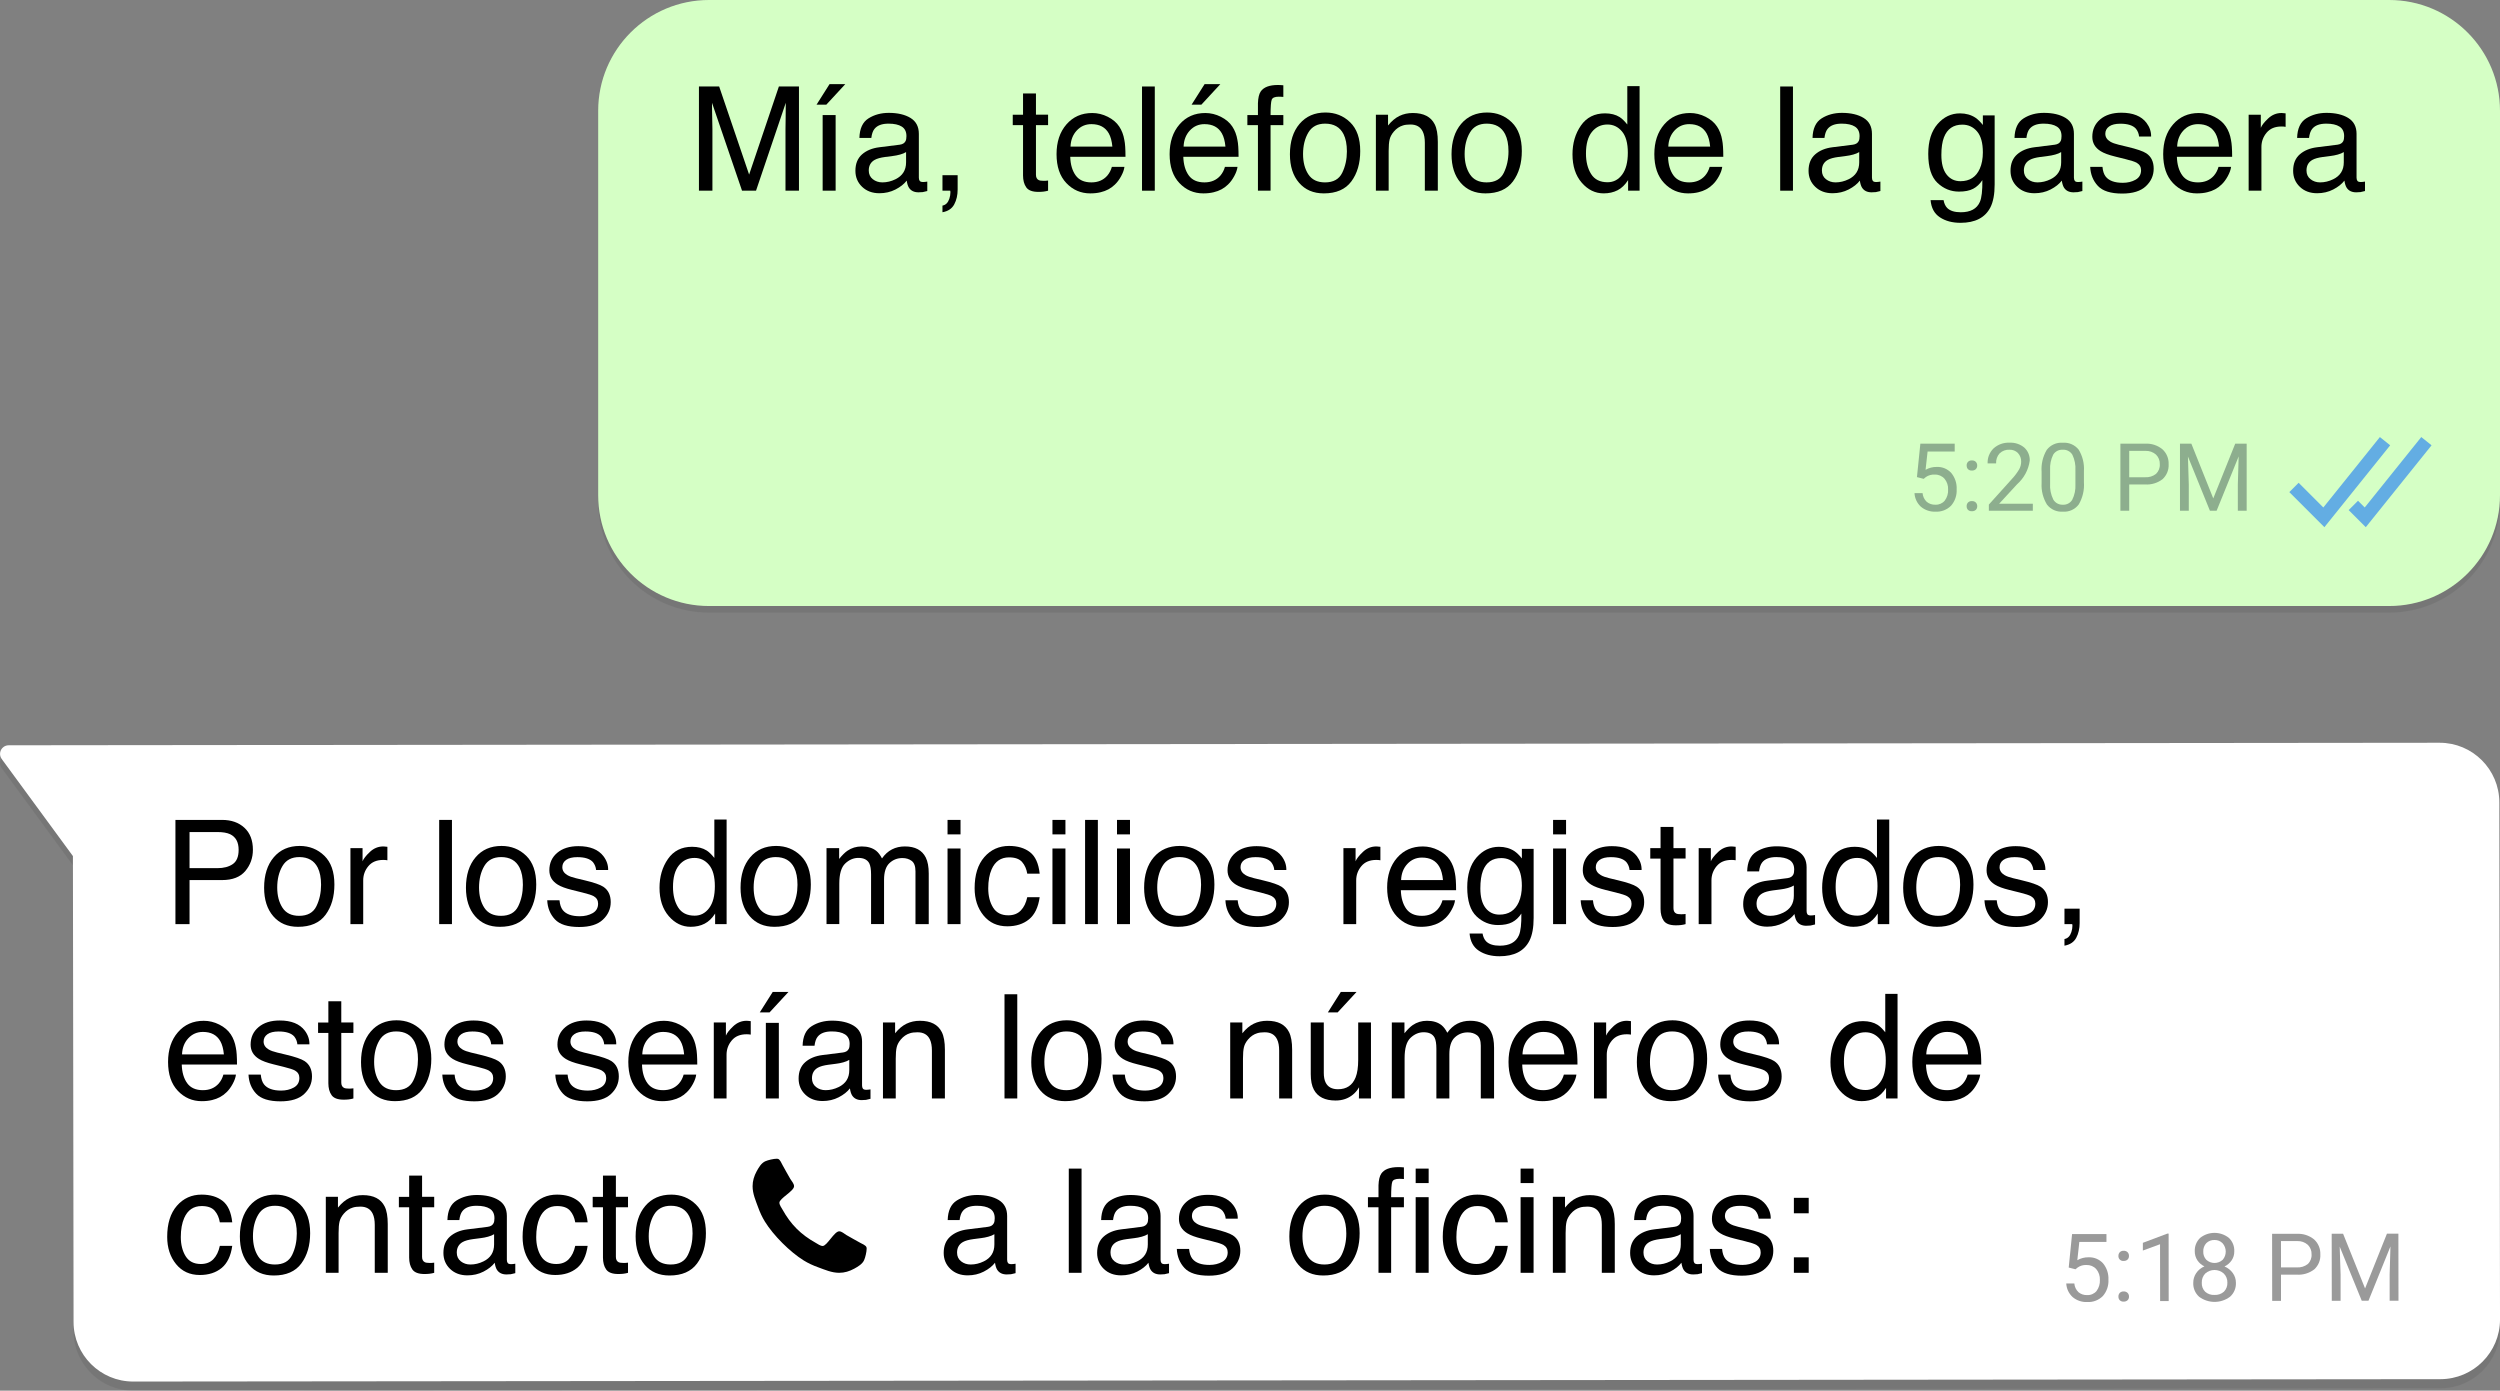 <?xml version="1.0" encoding="utf-8"?>
<!-- Generator: Adobe Illustrator 16.0.0, SVG Export Plug-In . SVG Version: 6.00 Build 0)  -->
<!DOCTYPE svg PUBLIC "-//W3C//DTD SVG 1.1//EN" "http://www.w3.org/Graphics/SVG/1.1/DTD/svg11.dtd">
<svg version="1.1" id="Layer_1" xmlns="http://www.w3.org/2000/svg" xmlns:xlink="http://www.w3.org/1999/xlink" x="0px" y="0px"
	 width="223.701px" height="124.438px" viewBox="0 0 223.701 124.438" enable-background="new 0 0 223.701 124.438"
	 xml:space="preserve">
<rect x="0" y="0" width="223.701" height="124.438" fill="#808080" stroke="none"/>
<g id="Grupo_116" transform="translate(-817.309 42.952)">
	<g id="Grupo_110" transform="translate(817.309 -42.952)">
		<path id="Rectángulo_38" opacity="0.1" fill="#272425" enable-background="new    " d="M63.443,0.59h150.34
			c5.478,0,9.918,4.44,9.918,9.918v34.391c0,5.478-4.44,9.918-9.918,9.918H63.443c-5.478,0-9.918-4.44-9.918-9.918V10.508
			C53.525,5.031,57.966,0.59,63.443,0.59z"/>
		<path id="Rectángulo_39" fill="#D5FFC5" d="M63.443,0h150.34c5.478,0,9.918,4.44,9.918,9.918v34.391
			c0,5.478-4.44,9.918-9.918,9.918H63.443c-5.478,0-9.918-4.44-9.918-9.918V9.918C53.525,4.441,57.966,0,63.443,0z"/>
	</g>
	<g id="Grupo_111" transform="translate(935.099 -3.336)">
		<path id="Trazado_576" fill="#8DAE8E" d="M53.739,3.076l0.306-2.993h3.073v0.706h-2.426L54.51,2.424
			c0.305-0.176,0.65-0.265,1-0.259c0.492-0.022,0.969,0.176,1.301,0.541c0.338,0.411,0.51,0.934,0.481,1.466
			c0.03,0.533-0.149,1.058-0.5,1.461c-0.368,0.371-0.878,0.566-1.399,0.535c-0.474,0.02-0.938-0.138-1.301-0.442
			c-0.344-0.315-0.549-0.753-0.572-1.219h0.722c0.022,0.295,0.153,0.572,0.367,0.776c0.219,0.183,0.498,0.276,0.782,0.263
			c0.32,0.015,0.629-0.12,0.834-0.364c0.216-0.287,0.322-0.642,0.301-1c0.018-0.353-0.1-0.697-0.327-0.967
			c-0.223-0.245-0.542-0.379-0.872-0.365c-0.278-0.016-0.555,0.061-0.785,0.217l-0.199,0.165L53.739,3.076z"/>
		<path id="Trazado_577" fill="#8DAE8E" d="M58.185,5.685c-0.005-0.121,0.037-0.239,0.116-0.33c0.093-0.094,0.221-0.143,0.353-0.133
			c0.133-0.009,0.263,0.039,0.358,0.133c0.082,0.09,0.126,0.208,0.121,0.33c0.004,0.117-0.04,0.231-0.121,0.316
			c-0.096,0.091-0.227,0.138-0.358,0.128c-0.13,0.01-0.259-0.037-0.353-0.128C58.223,5.915,58.181,5.801,58.185,5.685z
			 M58.185,2.044c-0.005-0.121,0.038-0.239,0.116-0.33c0.093-0.093,0.221-0.141,0.352-0.131c0.133-0.01,0.263,0.038,0.357,0.131
			c0.081,0.091,0.124,0.208,0.121,0.33c0.003,0.117-0.04,0.231-0.121,0.317c-0.096,0.091-0.226,0.138-0.357,0.128
			c-0.13,0.01-0.258-0.037-0.352-0.128c-0.076-0.087-0.117-0.201-0.111-0.317H58.185z"/>
		<path id="Trazado_578" fill="#8DAE8E" d="M64.108,6.085h-3.935v-0.55l2.078-2.308c0.242-0.26,0.456-0.545,0.637-0.851
			c0.115-0.208,0.176-0.441,0.177-0.679c0.011-0.284-0.092-0.562-0.285-0.771c-0.198-0.203-0.474-0.312-0.758-0.3
			c-0.327-0.02-0.646,0.098-0.883,0.323c-0.222,0.246-0.336,0.57-0.316,0.9h-0.761c-0.021-0.502,0.173-0.989,0.531-1.34
			c0.39-0.354,0.904-0.538,1.43-0.512c0.48-0.027,0.953,0.13,1.323,0.438c0.327,0.299,0.505,0.727,0.487,1.169
			c-0.111,0.816-0.514,1.565-1.131,2.11l-1.607,1.744h3.015L64.108,6.085z"/>
		<path id="Trazado_579" fill="#8DAE8E" d="M68.68,3.524c0.051,0.695-0.109,1.389-0.459,1.992c-0.332,0.448-0.871,0.694-1.428,0.652
			c-0.552,0.04-1.086-0.2-1.422-0.639c-0.348-0.57-0.516-1.232-0.479-1.899v-1.02c-0.05-0.687,0.109-1.372,0.458-1.966
			c0.337-0.444,0.878-0.687,1.435-0.643c0.549-0.044,1.084,0.188,1.426,0.62c0.349,0.575,0.513,1.244,0.469,1.916V3.524z
			 M67.918,2.482c0.033-0.486-0.061-0.974-0.273-1.412c-0.182-0.296-0.514-0.467-0.86-0.443c-0.345-0.023-0.673,0.146-0.854,0.44
			c-0.207,0.421-0.303,0.889-0.277,1.357v1.221c-0.033,0.496,0.065,0.991,0.284,1.438c0.176,0.302,0.507,0.481,0.856,0.464
			c0.338,0.02,0.66-0.148,0.838-0.438c0.215-0.426,0.312-0.9,0.287-1.377V2.482z"/>
		<path id="Trazado_580" fill="#8DAE8E" d="M72.733,3.734v2.35h-0.789v-6h2.213c0.56-0.034,1.111,0.145,1.545,0.5
			c0.374,0.34,0.578,0.827,0.558,1.332c0.031,0.508-0.17,1.003-0.545,1.346c-0.447,0.342-1.004,0.51-1.565,0.472L72.733,3.734z
			 M72.733,3.088h1.424c0.351,0.022,0.696-0.084,0.974-0.3c0.234-0.225,0.359-0.541,0.338-0.865c0.015-0.322-0.108-0.635-0.338-0.86
			c-0.256-0.226-0.588-0.346-0.929-0.335h-1.468L72.733,3.088z"/>
		<path id="Trazado_581" fill="#8DAE8E" d="M78.293,0.083l1.961,4.899l1.965-4.899h1.024v6h-0.791V3.747l0.074-2.524l-1.972,4.861
			h-0.6l-1.967-4.849l0.077,2.512v2.337h-0.789v-6H78.293z"/>
	</g>
	<path id="Trazado_582" fill="#63ADE3" d="M1025.297,4.221l-3.14-3.14l0.834-0.834l2.211,2.21l5.06-6.301l0.92,0.739L1025.297,4.221
		z"/>
	<path id="Trazado_583" fill="#63ADE3" d="M1029,4.221l-1.53-1.53l0.835-0.835l0.601,0.601l5.06-6.301l0.92,0.739L1029,4.221z"/>
	<g id="Grupo_112" transform="translate(864.485 23.51)">
		<path id="Trazado_584" opacity="0.1" fill="#272425" enable-background="new    " d="M-46.406,1.044l5.743-0.007l211.778-0.22
			c2.949-0.005,5.344,2.382,5.35,5.331c0,0.001,0,0.002,0,0.003l0.061,46.264c0.006,2.949-2.383,5.344-5.332,5.348l-206.441,0.213
			c-2.95,0.004-5.344-2.384-5.348-5.334l0,0l-0.056-41.681l-6.375-8.692c-0.251-0.343-0.177-0.824,0.166-1.076
			C-46.729,1.096-46.57,1.044-46.406,1.044z"/>
		<path id="Trazado_585" fill="#FFFFFF" d="M-46.407,0.227l5.744-0.008L171.115,0c2.951-0.004,5.346,2.384,5.35,5.334l0,0
			l0.061,46.264c0.006,2.949-2.383,5.344-5.332,5.349c0,0,0,0-0.002,0l-206.439,0.213c-2.949,0.005-5.343-2.382-5.348-5.33
			c0-0.002,0-0.003,0-0.004l-0.056-41.686l-6.375-8.691c-0.249-0.345-0.172-0.826,0.173-1.075
			C-46.724,0.278-46.568,0.228-46.407,0.227z"/>
	</g>
	<g id="Grupo_113" transform="translate(1002.205 67.375)">
		<path id="Trazado_586" fill="#9A9A9A" d="M0.213,3.094L0.514,0.1H3.59v0.7H1.163l-0.18,1.637c0.305-0.176,0.65-0.267,1-0.261
			c0.492-0.021,0.969,0.176,1.301,0.54C3.622,3.127,3.795,3.65,3.768,4.182c0.029,0.533-0.15,1.058-0.5,1.461
			c-0.369,0.371-0.879,0.566-1.4,0.536C1.395,6.2,0.93,6.042,0.567,5.738C0.223,5.423,0.016,4.985-0.007,4.519h0.723
			C0.739,4.815,0.87,5.091,1.083,5.296c0.219,0.183,0.498,0.275,0.783,0.261c0.32,0.016,0.629-0.118,0.836-0.362
			c0.215-0.287,0.32-0.642,0.301-1C3.018,3.843,2.901,3.498,2.674,3.23C2.452,2.985,2.131,2.852,1.801,2.866
			C1.524,2.851,1.249,2.928,1.018,3.086L0.819,3.249L0.213,3.094z"/>
		<path id="Trazado_587" fill="#9A9A9A" d="M4.661,2.058c-0.004-0.121,0.037-0.239,0.117-0.33C4.87,1.634,4.999,1.585,5.129,1.594
			c0.133-0.01,0.264,0.039,0.357,0.133c0.08,0.091,0.125,0.209,0.119,0.33c0.006,0.117-0.037,0.231-0.119,0.316
			C5.391,2.464,5.262,2.51,5.129,2.501C4.897,2.527,4.688,2.359,4.663,2.126C4.659,2.104,4.659,2.081,4.661,2.058L4.661,2.058z
			 M4.661,5.696c-0.006-0.12,0.037-0.238,0.115-0.33C4.87,5.274,4.997,5.225,5.127,5.233C5.26,5.224,5.391,5.272,5.485,5.364
			c0.082,0.091,0.127,0.209,0.123,0.33c0.004,0.118-0.039,0.233-0.121,0.318C5.391,6.104,5.26,6.15,5.129,6.14
			C4.999,6.152,4.87,6.106,4.776,6.014C4.698,5.927,4.657,5.813,4.663,5.696H4.661z"/>
		<path id="Trazado_588" fill="#9A9A9A" d="M9.159,6.091H8.393L8.385,1.007L6.848,1.573V0.881l2.188-0.823h0.117L9.159,6.091z"/>
		<path id="Trazado_589" fill="#9A9A9A" d="M15.028,1.648c0.006,0.284-0.076,0.563-0.234,0.8c-0.162,0.236-0.383,0.426-0.641,0.55
			c0.299,0.121,0.557,0.326,0.744,0.589c0.184,0.255,0.281,0.562,0.277,0.877c0.02,0.471-0.172,0.927-0.525,1.241
			c-0.82,0.616-1.949,0.616-2.77,0c-0.35-0.315-0.541-0.77-0.521-1.239c-0.004-0.312,0.088-0.619,0.264-0.877
			c0.182-0.268,0.436-0.476,0.734-0.601c-0.256-0.121-0.475-0.31-0.631-0.546c-0.156-0.237-0.236-0.516-0.232-0.8
			c-0.021-0.454,0.156-0.895,0.486-1.206c0.75-0.594,1.811-0.594,2.562,0C14.874,0.748,15.051,1.192,15.028,1.648z M14.411,4.448
			c0.012-0.306-0.105-0.603-0.322-0.819c-0.473-0.422-1.188-0.422-1.66,0c-0.211,0.221-0.324,0.519-0.309,0.825
			c-0.018,0.297,0.092,0.587,0.299,0.8c0.23,0.206,0.533,0.311,0.842,0.29c0.309,0.018,0.611-0.088,0.842-0.293
			C14.313,5.038,14.424,4.746,14.411,4.448z M13.258,0.628c-0.271-0.011-0.533,0.091-0.729,0.278
			c-0.191,0.205-0.291,0.479-0.275,0.758c-0.012,0.272,0.086,0.538,0.273,0.737c0.416,0.378,1.049,0.378,1.465,0
			c0.369-0.428,0.363-1.062-0.012-1.484C13.792,0.724,13.528,0.619,13.258,0.628L13.258,0.628z"/>
		<path id="Trazado_590" fill="#9A9A9A" d="M19.209,3.728v2.349H18.42l-0.008-6h2.213c0.559-0.033,1.111,0.146,1.545,0.5
			c0.373,0.34,0.578,0.827,0.559,1.332c0.033,0.509-0.168,1.004-0.543,1.347c-0.447,0.343-1.002,0.512-1.562,0.475L19.209,3.728z
			 M19.209,3.081h1.424c0.35,0.022,0.695-0.085,0.973-0.301c0.236-0.223,0.359-0.54,0.338-0.864c0.014-0.322-0.109-0.635-0.34-0.86
			c-0.256-0.225-0.588-0.344-0.928-0.331h-1.469L19.209,3.081z"/>
		<path id="Trazado_591" fill="#9A9A9A" d="M24.764,0.068l1.967,4.896l1.957-4.9h1.025l0.008,6H28.93V3.726l0.072-2.521
			l-1.967,4.861h-0.6l-1.973-4.845l0.08,2.51v2.337h-0.789l-0.008-6H24.764z"/>
	</g>
</g>
<g>
	<path d="M62.541,7.739h1.81l2.681,7.883l2.663-7.883h1.797v9.324h-1.206v-5.504c0-0.189,0.004-0.505,0.013-0.945
		s0.013-0.912,0.013-1.416l-2.662,7.865h-1.252l-2.688-7.865v0.286c0,0.229,0.006,0.576,0.019,1.044s0.019,0.812,0.019,1.031v5.504
		h-1.206V7.739z"/>
	<path d="M75.636,7.529l-1.695,1.835h-0.876l1.162-1.835H75.636z M73.611,10.296h1.162v6.767h-1.162V10.296z"/>
	<path d="M80.505,12.948c0.262-0.034,0.438-0.144,0.527-0.329c0.051-0.103,0.076-0.249,0.076-0.44c0-0.391-0.138-0.674-0.415-0.851
		c-0.276-0.176-0.672-0.264-1.188-0.264c-0.596,0-1.018,0.161-1.267,0.484c-0.14,0.179-0.23,0.444-0.272,0.797h-1.066
		c0.021-0.84,0.292-1.425,0.814-1.753c0.522-0.329,1.128-0.493,1.816-0.493c0.799,0,1.448,0.152,1.947,0.457
		c0.495,0.305,0.742,0.778,0.742,1.422v3.916c0,0.119,0.024,0.214,0.073,0.286c0.048,0.071,0.151,0.107,0.308,0.107
		c0.051,0,0.108-0.003,0.171-0.01c0.063-0.006,0.131-0.016,0.203-0.028v0.844c-0.178,0.051-0.313,0.083-0.406,0.096
		s-0.22,0.02-0.381,0.02c-0.394,0-0.679-0.141-0.857-0.419c-0.093-0.148-0.159-0.358-0.197-0.629
		c-0.233,0.305-0.567,0.569-1.003,0.794c-0.436,0.224-0.916,0.336-1.441,0.336c-0.63,0-1.146-0.191-1.546-0.574
		c-0.399-0.382-0.6-0.86-0.6-1.436c0-0.63,0.197-1.118,0.59-1.465c0.394-0.346,0.91-0.56,1.549-0.64L80.505,12.948z M78.099,16.035
		c0.241,0.189,0.527,0.285,0.857,0.285c0.402,0,0.792-0.094,1.168-0.279c0.635-0.309,0.952-0.813,0.952-1.515v-0.919
		c-0.14,0.089-0.319,0.163-0.539,0.223c-0.219,0.06-0.435,0.102-0.646,0.127l-0.69,0.089c-0.414,0.056-0.725,0.142-0.934,0.26
		c-0.354,0.198-0.53,0.516-0.53,0.95C77.737,15.585,77.858,15.845,78.099,16.035z"/>
	<path d="M84.333,18.396c0.292-0.051,0.497-0.257,0.616-0.619c0.063-0.19,0.095-0.376,0.095-0.555c0-0.029-0.001-0.056-0.003-0.079
		c-0.002-0.023-0.008-0.051-0.016-0.08h-0.692v-1.384h1.358v1.282c0,0.504-0.102,0.945-0.305,1.326s-0.554,0.616-1.054,0.705V18.396
		z"/>
	<path d="M91.543,8.366h1.155v1.897h1.085v0.934h-1.085v4.438c0,0.236,0.081,0.396,0.241,0.476c0.089,0.047,0.237,0.069,0.444,0.069
		c0.055,0,0.114-0.001,0.178-0.004s0.138-0.01,0.222-0.021v0.908c-0.131,0.038-0.268,0.065-0.41,0.082
		c-0.142,0.018-0.295,0.025-0.46,0.025c-0.533,0-0.895-0.136-1.085-0.409c-0.19-0.272-0.286-0.627-0.286-1.063v-4.5h-0.92v-0.934
		h0.92V8.366z"/>
	<path d="M99.126,10.451c0.45,0.227,0.792,0.52,1.028,0.879c0.227,0.344,0.378,0.743,0.454,1.2c0.067,0.313,0.101,0.812,0.101,1.498
		h-4.945c0.021,0.691,0.183,1.247,0.485,1.665s0.771,0.627,1.405,0.627c0.592,0,1.064-0.198,1.417-0.594
		c0.197-0.229,0.337-0.495,0.419-0.797h1.124c-0.03,0.25-0.128,0.528-0.295,0.835c-0.167,0.307-0.354,0.558-0.56,0.752
		c-0.345,0.339-0.771,0.567-1.279,0.686c-0.273,0.067-0.582,0.102-0.926,0.102c-0.841,0-1.554-0.308-2.138-0.924
		c-0.585-0.615-0.877-1.478-0.877-2.587c0-1.092,0.294-1.978,0.883-2.659s1.358-1.022,2.309-1.022
		C98.211,10.112,98.676,10.225,99.126,10.451z M99.535,13.121c-0.046-0.496-0.153-0.892-0.321-1.188
		c-0.311-0.55-0.829-0.825-1.555-0.825c-0.52,0-0.957,0.189-1.309,0.568s-0.539,0.86-0.56,1.444H99.535z"/>
	<path d="M102.188,7.739h1.143v9.324h-1.143V7.739z"/>
	<path d="M109.244,10.451c0.45,0.227,0.792,0.52,1.028,0.879c0.227,0.344,0.378,0.743,0.454,1.2
		c0.067,0.313,0.101,0.812,0.101,1.498h-4.945c0.021,0.691,0.183,1.247,0.485,1.665s0.771,0.627,1.405,0.627
		c0.592,0,1.064-0.198,1.417-0.594c0.197-0.229,0.337-0.495,0.419-0.797h1.124c-0.03,0.25-0.128,0.528-0.295,0.835
		c-0.167,0.307-0.354,0.558-0.56,0.752c-0.345,0.339-0.771,0.567-1.279,0.686c-0.273,0.067-0.582,0.102-0.926,0.102
		c-0.841,0-1.554-0.308-2.138-0.924c-0.585-0.615-0.877-1.478-0.877-2.587c0-1.092,0.294-1.978,0.883-2.659s1.358-1.022,2.309-1.022
		C108.329,10.112,108.794,10.225,109.244,10.451z M109.653,13.121c-0.046-0.496-0.153-0.892-0.321-1.188
		c-0.311-0.55-0.829-0.825-1.555-0.825c-0.52,0-0.957,0.189-1.309,0.568s-0.539,0.86-0.56,1.444H109.653z M109.196,7.529
		l-1.695,1.835h-0.876l1.162-1.835H109.196z"/>
	<path d="M112.808,8.189c0.268-0.39,0.781-0.584,1.543-0.584c0.072,0,0.146,0.002,0.223,0.007c0.076,0.004,0.162,0.01,0.26,0.019
		v1.041c-0.119-0.009-0.207-0.014-0.26-0.016c-0.054-0.002-0.104-0.003-0.15-0.003c-0.352,0-0.562,0.09-0.63,0.27
		s-0.103,0.638-0.103,1.374h1.143v0.901h-1.143v5.865h-1.13v-5.865h-0.946v-0.901h0.946V9.23
		C112.577,8.756,112.66,8.408,112.808,8.189z"/>
	<path d="M120.812,10.943c0.601,0.584,0.901,1.442,0.901,2.575c0,1.095-0.265,2-0.795,2.715c-0.529,0.714-1.35,1.071-2.464,1.071
		c-0.929,0-1.666-0.316-2.212-0.948c-0.547-0.632-0.82-1.48-0.82-2.546c0-1.142,0.288-2.051,0.863-2.728
		c0.576-0.677,1.35-1.015,2.32-1.015C119.476,10.068,120.212,10.36,120.812,10.943z M120.103,15.461
		c0.279-0.573,0.418-1.21,0.418-1.912c0-0.634-0.101-1.149-0.301-1.547c-0.318-0.625-0.867-0.938-1.645-0.938
		c-0.691,0-1.193,0.266-1.507,0.799c-0.313,0.532-0.471,1.175-0.471,1.927c0,0.723,0.157,1.325,0.471,1.807
		c0.313,0.482,0.812,0.724,1.494,0.724C119.312,16.321,119.825,16.033,120.103,15.461z"/>
	<path d="M123.116,10.264h1.086v0.965c0.322-0.397,0.662-0.683,1.021-0.856c0.36-0.174,0.76-0.261,1.2-0.261
		c0.965,0,1.616,0.337,1.955,1.01c0.187,0.368,0.279,0.895,0.279,1.58v4.361h-1.161v-4.285c0-0.414-0.062-0.748-0.185-1.002
		c-0.203-0.424-0.571-0.635-1.104-0.635c-0.271,0-0.493,0.027-0.666,0.082c-0.313,0.093-0.589,0.279-0.826,0.559
		c-0.189,0.225-0.314,0.456-0.371,0.695s-0.086,0.58-0.086,1.025v3.561h-1.143V10.264z"/>
	<path d="M135.272,10.943c0.602,0.584,0.901,1.442,0.901,2.575c0,1.095-0.265,2-0.794,2.715c-0.529,0.714-1.352,1.071-2.465,1.071
		c-0.929,0-1.666-0.316-2.213-0.948c-0.546-0.632-0.818-1.48-0.818-2.546c0-1.142,0.287-2.051,0.863-2.728
		c0.575-0.677,1.349-1.015,2.319-1.015C133.937,10.068,134.671,10.36,135.272,10.943z M134.563,15.461
		c0.277-0.573,0.417-1.21,0.417-1.912c0-0.634-0.101-1.149-0.302-1.547c-0.317-0.625-0.865-0.938-1.645-0.938
		c-0.689,0-1.191,0.266-1.506,0.799c-0.314,0.532-0.471,1.175-0.471,1.927c0,0.723,0.156,1.325,0.471,1.807
		c0.314,0.482,0.812,0.724,1.494,0.724C133.771,16.321,134.284,16.033,134.563,15.461z"/>
	<path d="M144.923,10.474c0.203,0.127,0.433,0.349,0.689,0.667V7.706h1.099v9.356h-1.028v-0.945
		c-0.266,0.418-0.58,0.721-0.942,0.907s-0.778,0.279-1.245,0.279c-0.755,0-1.408-0.318-1.961-0.955
		c-0.552-0.637-0.828-1.484-0.828-2.542c0-0.99,0.252-1.849,0.756-2.574s1.223-1.089,2.159-1.089
		C144.14,10.144,144.573,10.254,144.923,10.474z M142.373,15.571c0.308,0.491,0.8,0.736,1.478,0.736
		c0.527,0,0.959-0.227,1.299-0.682c0.338-0.455,0.508-1.107,0.508-1.959c0-0.858-0.175-1.494-0.524-1.907
		c-0.349-0.412-0.78-0.618-1.294-0.618c-0.573,0-1.037,0.22-1.393,0.66c-0.356,0.439-0.534,1.087-0.534,1.941
		C141.912,14.471,142.065,15.08,142.373,15.571z"/>
	<path d="M152.618,10.451c0.449,0.227,0.792,0.52,1.027,0.879c0.228,0.344,0.379,0.743,0.455,1.2
		c0.066,0.313,0.101,0.812,0.101,1.498h-4.944c0.021,0.691,0.182,1.247,0.484,1.665s0.771,0.627,1.404,0.627
		c0.592,0,1.064-0.198,1.418-0.594c0.197-0.229,0.336-0.495,0.419-0.797h1.124c-0.03,0.25-0.129,0.528-0.295,0.835
		c-0.168,0.307-0.354,0.558-0.561,0.752c-0.344,0.339-0.771,0.567-1.278,0.686c-0.272,0.067-0.582,0.102-0.927,0.102
		c-0.84,0-1.553-0.308-2.138-0.924c-0.585-0.615-0.877-1.478-0.877-2.587c0-1.092,0.294-1.978,0.884-2.659
		c0.588-0.682,1.357-1.022,2.309-1.022C151.702,10.112,152.167,10.225,152.618,10.451z M153.026,13.121
		c-0.046-0.496-0.152-0.892-0.32-1.188c-0.311-0.55-0.829-0.825-1.555-0.825c-0.521,0-0.957,0.189-1.31,0.568
		s-0.539,0.86-0.56,1.444H153.026z"/>
	<path d="M159.292,7.739h1.143v9.324h-1.143V7.739z"/>
	<path d="M165.792,12.948c0.262-0.034,0.438-0.144,0.527-0.329c0.051-0.103,0.076-0.249,0.076-0.44c0-0.391-0.139-0.674-0.416-0.851
		c-0.275-0.176-0.672-0.264-1.188-0.264c-0.596,0-1.018,0.161-1.267,0.484c-0.14,0.179-0.229,0.444-0.272,0.797h-1.066
		c0.021-0.84,0.293-1.425,0.814-1.753c0.522-0.329,1.128-0.493,1.816-0.493c0.799,0,1.447,0.152,1.947,0.457
		c0.494,0.305,0.741,0.778,0.741,1.422v3.916c0,0.119,0.024,0.214,0.073,0.286c0.049,0.071,0.15,0.107,0.308,0.107
		c0.051,0,0.108-0.003,0.171-0.01c0.064-0.006,0.132-0.016,0.203-0.028v0.844c-0.178,0.051-0.312,0.083-0.406,0.096
		c-0.093,0.013-0.22,0.02-0.381,0.02c-0.393,0-0.679-0.141-0.856-0.419c-0.093-0.148-0.159-0.358-0.196-0.629
		c-0.233,0.305-0.567,0.569-1.004,0.794c-0.436,0.224-0.916,0.336-1.44,0.336c-0.63,0-1.146-0.191-1.546-0.574
		c-0.399-0.382-0.6-0.86-0.6-1.436c0-0.63,0.197-1.118,0.59-1.465c0.395-0.346,0.91-0.56,1.549-0.64L165.792,12.948z
		 M163.386,16.035c0.242,0.189,0.527,0.285,0.857,0.285c0.402,0,0.791-0.094,1.168-0.279c0.635-0.309,0.952-0.813,0.952-1.515
		v-0.919c-0.14,0.089-0.319,0.163-0.538,0.223c-0.22,0.06-0.436,0.102-0.646,0.127l-0.69,0.089c-0.414,0.056-0.726,0.142-0.934,0.26
		c-0.354,0.198-0.53,0.516-0.53,0.95C163.024,15.585,163.146,15.845,163.386,16.035z"/>
	<path d="M176.77,10.537c0.215,0.148,0.435,0.364,0.657,0.647v-0.856h1.055v6.182c0,0.863-0.127,1.545-0.38,2.045
		c-0.473,0.922-1.364,1.383-2.677,1.383c-0.729,0-1.343-0.163-1.84-0.491c-0.498-0.328-0.777-0.841-0.836-1.54h1.162
		c0.055,0.305,0.164,0.54,0.328,0.705c0.256,0.254,0.66,0.381,1.212,0.381c0.871,0,1.441-0.309,1.71-0.927
		c0.16-0.364,0.234-1.014,0.222-1.948c-0.228,0.347-0.501,0.604-0.821,0.773c-0.32,0.17-0.744,0.254-1.271,0.254
		c-0.733,0-1.375-0.261-1.926-0.783c-0.55-0.522-0.824-1.387-0.824-2.594c0-1.138,0.277-2.026,0.831-2.666
		c0.554-0.639,1.224-0.958,2.007-0.958C175.909,10.144,176.374,10.275,176.77,10.537z M176.909,11.762
		c-0.346-0.406-0.785-0.609-1.32-0.609c-0.799,0-1.347,0.377-1.641,1.131c-0.156,0.401-0.234,0.929-0.234,1.58
		c0,0.766,0.154,1.349,0.465,1.749c0.309,0.399,0.725,0.6,1.246,0.6c0.817,0,1.393-0.37,1.725-1.11
		c0.186-0.42,0.277-0.908,0.277-1.467C177.427,12.793,177.255,12.168,176.909,11.762z"/>
	<path d="M183.864,12.948c0.262-0.034,0.438-0.144,0.527-0.329c0.049-0.103,0.074-0.249,0.074-0.44c0-0.391-0.137-0.674-0.414-0.851
		c-0.277-0.176-0.672-0.264-1.188-0.264c-0.596,0-1.018,0.161-1.268,0.484c-0.139,0.179-0.23,0.444-0.271,0.797h-1.066
		c0.021-0.84,0.293-1.425,0.814-1.753c0.521-0.329,1.127-0.493,1.816-0.493c0.799,0,1.447,0.152,1.945,0.457
		c0.496,0.305,0.742,0.778,0.742,1.422v3.916c0,0.119,0.025,0.214,0.074,0.286c0.049,0.071,0.15,0.107,0.307,0.107
		c0.051,0,0.107-0.003,0.172-0.01c0.062-0.006,0.131-0.016,0.203-0.028v0.844c-0.178,0.051-0.312,0.083-0.406,0.096
		s-0.221,0.02-0.381,0.02c-0.395,0-0.68-0.141-0.857-0.419c-0.092-0.148-0.158-0.358-0.197-0.629
		c-0.232,0.305-0.566,0.569-1.002,0.794c-0.436,0.224-0.916,0.336-1.441,0.336c-0.631,0-1.145-0.191-1.545-0.574
		c-0.4-0.382-0.6-0.86-0.6-1.436c0-0.63,0.197-1.118,0.59-1.465c0.393-0.346,0.91-0.56,1.549-0.64L183.864,12.948z M181.458,16.035
		c0.24,0.189,0.527,0.285,0.857,0.285c0.402,0,0.791-0.094,1.168-0.279c0.635-0.309,0.951-0.813,0.951-1.515v-0.919
		c-0.139,0.089-0.318,0.163-0.537,0.223c-0.221,0.06-0.436,0.102-0.646,0.127l-0.691,0.089c-0.414,0.056-0.725,0.142-0.934,0.26
		c-0.354,0.198-0.529,0.516-0.529,0.95C181.097,15.585,181.216,15.845,181.458,16.035z"/>
	<path d="M188.13,14.93c0.033,0.381,0.131,0.673,0.291,0.876c0.293,0.368,0.803,0.552,1.529,0.552c0.432,0,0.811-0.092,1.139-0.275
		c0.328-0.185,0.494-0.469,0.494-0.854c0-0.293-0.133-0.515-0.395-0.667c-0.168-0.093-0.498-0.201-0.994-0.323l-0.922-0.229
		c-0.59-0.145-1.023-0.305-1.303-0.482c-0.5-0.31-0.748-0.736-0.748-1.283c0-0.643,0.234-1.163,0.703-1.561
		c0.471-0.398,1.102-0.598,1.895-0.598c1.039,0,1.787,0.301,2.246,0.902c0.287,0.381,0.426,0.791,0.418,1.23h-1.078
		c-0.023-0.256-0.115-0.49-0.281-0.7c-0.268-0.299-0.734-0.448-1.396-0.448c-0.441,0-0.775,0.082-1.004,0.247
		c-0.227,0.164-0.34,0.381-0.34,0.651c0,0.295,0.148,0.531,0.447,0.708c0.172,0.105,0.428,0.198,0.764,0.278l0.77,0.185
		c0.836,0.199,1.396,0.392,1.682,0.577c0.443,0.293,0.666,0.752,0.666,1.378c0,0.605-0.232,1.128-0.697,1.567
		c-0.465,0.44-1.174,0.66-2.125,0.66c-1.023,0-1.748-0.229-2.174-0.688c-0.428-0.459-0.654-1.027-0.686-1.704H188.13z"/>
	<path d="M198.149,10.451c0.449,0.227,0.793,0.52,1.027,0.879c0.229,0.344,0.379,0.743,0.455,1.2
		c0.066,0.313,0.102,0.812,0.102,1.498h-4.945c0.021,0.691,0.182,1.247,0.484,1.665s0.771,0.627,1.404,0.627
		c0.592,0,1.064-0.198,1.418-0.594c0.197-0.229,0.336-0.495,0.42-0.797h1.123c-0.029,0.25-0.129,0.528-0.295,0.835
		c-0.168,0.307-0.354,0.558-0.561,0.752c-0.344,0.339-0.77,0.567-1.279,0.686c-0.271,0.067-0.58,0.102-0.926,0.102
		c-0.84,0-1.553-0.308-2.139-0.924c-0.584-0.615-0.875-1.478-0.875-2.587c0-1.092,0.293-1.978,0.883-2.659
		c0.588-0.682,1.357-1.022,2.309-1.022C197.233,10.112,197.698,10.225,198.149,10.451z M198.558,13.121
		c-0.045-0.496-0.152-0.892-0.32-1.188c-0.311-0.55-0.828-0.825-1.555-0.825c-0.521,0-0.957,0.189-1.309,0.568
		c-0.354,0.379-0.541,0.86-0.561,1.444H198.558z"/>
	<path d="M201.212,10.264h1.086v1.175c0.088-0.229,0.307-0.507,0.654-0.835c0.346-0.328,0.746-0.492,1.199-0.492
		c0.021,0,0.057,0.003,0.107,0.007s0.137,0.013,0.26,0.025v1.206c-0.066-0.013-0.129-0.021-0.188-0.025
		c-0.057-0.004-0.119-0.006-0.186-0.006c-0.576,0-1.02,0.185-1.328,0.555s-0.463,0.797-0.463,1.279v3.91h-1.143V10.264z"/>
	<path d="M209.153,12.948c0.262-0.034,0.438-0.144,0.527-0.329c0.049-0.103,0.074-0.249,0.074-0.44c0-0.391-0.137-0.674-0.414-0.851
		c-0.277-0.176-0.672-0.264-1.188-0.264c-0.596,0-1.018,0.161-1.268,0.484c-0.139,0.179-0.23,0.444-0.271,0.797h-1.066
		c0.021-0.84,0.293-1.425,0.814-1.753c0.521-0.329,1.127-0.493,1.816-0.493c0.799,0,1.447,0.152,1.945,0.457
		c0.496,0.305,0.742,0.778,0.742,1.422v3.916c0,0.119,0.025,0.214,0.074,0.286c0.049,0.071,0.15,0.107,0.307,0.107
		c0.051,0,0.107-0.003,0.172-0.01c0.062-0.006,0.131-0.016,0.203-0.028v0.844c-0.178,0.051-0.312,0.083-0.406,0.096
		s-0.221,0.02-0.381,0.02c-0.395,0-0.68-0.141-0.857-0.419c-0.092-0.148-0.158-0.358-0.197-0.629
		c-0.232,0.305-0.566,0.569-1.002,0.794c-0.436,0.224-0.916,0.336-1.441,0.336c-0.631,0-1.145-0.191-1.545-0.574
		c-0.4-0.382-0.6-0.86-0.6-1.436c0-0.63,0.195-1.118,0.59-1.465c0.393-0.346,0.91-0.56,1.549-0.64L209.153,12.948z M206.747,16.035
		c0.24,0.189,0.527,0.285,0.857,0.285c0.402,0,0.791-0.094,1.168-0.279c0.635-0.309,0.951-0.813,0.951-1.515v-0.919
		c-0.139,0.089-0.318,0.163-0.537,0.223c-0.221,0.06-0.436,0.102-0.646,0.127l-0.691,0.089c-0.414,0.056-0.725,0.142-0.934,0.26
		c-0.354,0.198-0.529,0.516-0.529,0.95C206.386,15.585,206.505,15.845,206.747,16.035z"/>
</g>
<g>
	<path d="M15.698,73.366h4.173c0.825,0,1.491,0.233,1.998,0.701s0.761,1.124,0.761,1.971c0,0.728-0.227,1.361-0.679,1.901
		c-0.453,0.539-1.146,0.81-2.078,0.81h-2.912v3.941h-1.263V73.366z M20.597,74.648c-0.277-0.131-0.658-0.196-1.141-0.196h-2.496
		v3.231h2.496c0.563,0,1.02-0.121,1.371-0.362c0.351-0.241,0.526-0.667,0.526-1.276C21.354,75.359,21.102,74.894,20.597,74.648z"/>
	<path d="M29.021,76.571c0.601,0.584,0.901,1.442,0.901,2.575c0,1.095-0.265,2-0.794,2.715c-0.529,0.714-1.351,1.071-2.464,1.071
		c-0.929,0-1.666-0.316-2.212-0.948s-0.819-1.48-0.819-2.546c0-1.142,0.288-2.051,0.863-2.728s1.349-1.015,2.32-1.015
		C27.685,75.696,28.42,75.988,29.021,76.571z M28.312,81.089c0.278-0.573,0.417-1.21,0.417-1.912c0-0.634-0.101-1.149-0.301-1.547
		c-0.318-0.625-0.866-0.938-1.645-0.938c-0.69,0-1.192,0.266-1.506,0.799c-0.314,0.532-0.471,1.175-0.471,1.927
		c0,0.723,0.157,1.325,0.471,1.807c0.314,0.482,0.812,0.724,1.494,0.724C27.52,81.948,28.034,81.661,28.312,81.089z"/>
	<path d="M31.357,75.892h1.085v1.175c0.089-0.229,0.307-0.507,0.654-0.835s0.747-0.492,1.2-0.492c0.021,0,0.057,0.003,0.108,0.007
		s0.138,0.013,0.26,0.025v1.206c-0.068-0.013-0.13-0.021-0.188-0.025c-0.057-0.004-0.119-0.006-0.187-0.006
		c-0.576,0-1.018,0.185-1.327,0.555S32.5,78.298,32.5,78.781v3.91h-1.143V75.892z"/>
	<path d="M39.298,73.366h1.143v9.324h-1.143V73.366z"/>
	<path d="M47.081,76.571c0.601,0.584,0.901,1.442,0.901,2.575c0,1.095-0.265,2-0.794,2.715c-0.529,0.714-1.351,1.071-2.464,1.071
		c-0.929,0-1.666-0.316-2.212-0.948s-0.819-1.48-0.819-2.546c0-1.142,0.288-2.051,0.863-2.728s1.349-1.015,2.32-1.015
		C45.744,75.696,46.479,75.988,47.081,76.571z M46.371,81.089c0.278-0.573,0.417-1.21,0.417-1.912c0-0.634-0.101-1.149-0.301-1.547
		c-0.318-0.625-0.866-0.938-1.645-0.938c-0.69,0-1.192,0.266-1.506,0.799c-0.314,0.532-0.471,1.175-0.471,1.927
		c0,0.723,0.157,1.325,0.471,1.807c0.314,0.482,0.812,0.724,1.494,0.724C45.579,81.948,46.093,81.661,46.371,81.089z"/>
	<path d="M50.064,80.558c0.035,0.381,0.132,0.673,0.292,0.876c0.293,0.368,0.803,0.552,1.529,0.552c0.432,0,0.812-0.092,1.14-0.275
		c0.329-0.185,0.493-0.469,0.493-0.854c0-0.293-0.131-0.515-0.394-0.667c-0.168-0.093-0.499-0.201-0.994-0.323l-0.922-0.229
		c-0.589-0.145-1.023-0.305-1.303-0.482c-0.499-0.31-0.749-0.736-0.749-1.283c0-0.643,0.235-1.163,0.705-1.561
		c0.469-0.398,1.101-0.598,1.894-0.598c1.038,0,1.787,0.301,2.245,0.902c0.288,0.381,0.427,0.791,0.418,1.23h-1.079
		c-0.021-0.256-0.115-0.49-0.279-0.7c-0.269-0.299-0.734-0.448-1.397-0.448c-0.442,0-0.777,0.082-1.004,0.247
		c-0.228,0.164-0.341,0.381-0.341,0.651c0,0.295,0.149,0.531,0.448,0.708c0.172,0.105,0.427,0.198,0.763,0.278l0.77,0.185
		c0.836,0.199,1.397,0.392,1.682,0.577c0.444,0.293,0.667,0.752,0.667,1.378c0,0.605-0.232,1.128-0.697,1.567
		c-0.465,0.44-1.173,0.66-2.124,0.66c-1.024,0-1.749-0.229-2.175-0.688s-0.655-1.027-0.685-1.704H50.064z"/>
	<path d="M63.231,76.102c0.203,0.127,0.432,0.349,0.689,0.667v-3.435h1.098v9.356h-1.028v-0.945
		c-0.266,0.418-0.58,0.721-0.942,0.907c-0.362,0.187-0.778,0.279-1.246,0.279c-0.754,0-1.408-0.318-1.96-0.955
		c-0.552-0.637-0.828-1.484-0.828-2.542c0-0.99,0.252-1.849,0.755-2.574c0.504-0.726,1.224-1.089,2.16-1.089
		C62.448,75.772,62.882,75.882,63.231,76.102z M60.681,81.198c0.308,0.491,0.8,0.736,1.478,0.736c0.526,0,0.958-0.227,1.298-0.682
		c0.339-0.455,0.508-1.107,0.508-1.959c0-0.858-0.175-1.494-0.524-1.907c-0.349-0.412-0.781-0.618-1.294-0.618
		c-0.573,0-1.037,0.22-1.393,0.66c-0.356,0.439-0.534,1.087-0.534,1.941C60.22,80.099,60.374,80.708,60.681,81.198z"/>
	<path d="M71.652,76.571c0.601,0.584,0.901,1.442,0.901,2.575c0,1.095-0.265,2-0.794,2.715c-0.529,0.714-1.351,1.071-2.464,1.071
		c-0.929,0-1.666-0.316-2.212-0.948s-0.819-1.48-0.819-2.546c0-1.142,0.288-2.051,0.863-2.728s1.349-1.015,2.32-1.015
		C70.316,75.696,71.051,75.988,71.652,76.571z M70.943,81.089c0.278-0.573,0.417-1.21,0.417-1.912c0-0.634-0.101-1.149-0.301-1.547
		c-0.318-0.625-0.866-0.938-1.645-0.938c-0.69,0-1.192,0.266-1.506,0.799c-0.314,0.532-0.471,1.175-0.471,1.927
		c0,0.723,0.157,1.325,0.471,1.807c0.314,0.482,0.812,0.724,1.494,0.724C70.151,81.948,70.665,81.661,70.943,81.089z"/>
	<path d="M73.957,75.892h1.13v0.965c0.271-0.334,0.516-0.577,0.736-0.729c0.376-0.258,0.804-0.388,1.282-0.388
		c0.542,0,0.978,0.134,1.308,0.4c0.186,0.152,0.355,0.377,0.508,0.673c0.254-0.364,0.552-0.634,0.895-0.81s0.728-0.264,1.155-0.264
		c0.914,0,1.536,0.33,1.866,0.99c0.178,0.355,0.267,0.834,0.267,1.436v4.525h-1.187v-4.723c0-0.453-0.113-0.764-0.34-0.934
		c-0.226-0.169-0.502-0.254-0.828-0.254c-0.449,0-0.835,0.15-1.158,0.451c-0.324,0.301-0.486,0.802-0.486,1.504v3.955h-1.162v-4.438
		c0-0.461-0.055-0.797-0.165-1.009c-0.173-0.317-0.497-0.476-0.971-0.476c-0.432,0-0.824,0.167-1.177,0.501
		c-0.354,0.334-0.53,0.939-0.53,1.815v3.605h-1.143V75.892z"/>
	<path d="M84.786,73.366h1.162v1.295h-1.162V73.366z M84.786,75.924h1.162v6.767h-1.162V75.924z"/>
	<path d="M92.165,76.254c0.48,0.372,0.769,1.014,0.866,1.923H91.92c-0.068-0.418-0.222-0.767-0.463-1.044s-0.628-0.415-1.162-0.415
		c-0.728,0-1.249,0.354-1.562,1.064c-0.203,0.461-0.305,1.029-0.305,1.706c0,0.68,0.144,1.253,0.432,1.718s0.741,0.697,1.358,0.697
		c0.474,0,0.85-0.145,1.126-0.434c0.277-0.288,0.469-0.684,0.575-1.186h1.111c-0.127,0.902-0.444,1.561-0.952,1.978
		s-1.157,0.626-1.949,0.626c-0.889,0-1.598-0.325-2.126-0.975s-0.793-1.461-0.793-2.435c0-1.193,0.29-2.122,0.87-2.786
		c0.58-0.665,1.318-0.997,2.215-0.997C91.062,75.696,91.685,75.882,92.165,76.254z"/>
	<path d="M94.174,73.366h1.162v1.295h-1.162V73.366z M94.174,75.924h1.162v6.767h-1.162V75.924z"/>
	<path d="M97.094,73.366h1.143v9.324h-1.143V73.366z"/>
	<path d="M99.95,73.366h1.162v1.295H99.95V73.366z M99.95,75.924h1.162v6.767H99.95V75.924z"/>
	<path d="M107.764,76.571c0.601,0.584,0.901,1.442,0.901,2.575c0,1.095-0.265,2-0.794,2.715c-0.529,0.714-1.351,1.071-2.464,1.071
		c-0.929,0-1.666-0.316-2.212-0.948s-0.819-1.48-0.819-2.546c0-1.142,0.288-2.051,0.863-2.728s1.349-1.015,2.32-1.015
		C106.428,75.696,107.163,75.988,107.764,76.571z M107.055,81.089c0.278-0.573,0.417-1.21,0.417-1.912
		c0-0.634-0.101-1.149-0.301-1.547c-0.318-0.625-0.866-0.938-1.645-0.938c-0.69,0-1.192,0.266-1.506,0.799
		c-0.314,0.532-0.471,1.175-0.471,1.927c0,0.723,0.157,1.325,0.471,1.807c0.314,0.482,0.812,0.724,1.494,0.724
		C106.263,81.948,106.776,81.661,107.055,81.089z"/>
	<path d="M110.748,80.558c0.035,0.381,0.132,0.673,0.292,0.876c0.293,0.368,0.803,0.552,1.528,0.552
		c0.433,0,0.812-0.092,1.141-0.275c0.328-0.185,0.492-0.469,0.492-0.854c0-0.293-0.131-0.515-0.393-0.667
		c-0.168-0.093-0.5-0.201-0.994-0.323l-0.922-0.229c-0.589-0.145-1.023-0.305-1.303-0.482c-0.499-0.31-0.749-0.736-0.749-1.283
		c0-0.643,0.235-1.163,0.705-1.561c0.469-0.398,1.101-0.598,1.894-0.598c1.038,0,1.787,0.301,2.245,0.902
		c0.288,0.381,0.427,0.791,0.419,1.23h-1.08c-0.021-0.256-0.114-0.49-0.279-0.7c-0.268-0.299-0.734-0.448-1.396-0.448
		c-0.442,0-0.777,0.082-1.004,0.247c-0.228,0.164-0.341,0.381-0.341,0.651c0,0.295,0.149,0.531,0.448,0.708
		c0.172,0.105,0.427,0.198,0.763,0.278l0.77,0.185c0.837,0.199,1.397,0.392,1.682,0.577c0.444,0.293,0.667,0.752,0.667,1.378
		c0,0.605-0.232,1.128-0.697,1.567c-0.465,0.44-1.174,0.66-2.125,0.66c-1.023,0-1.749-0.229-2.175-0.688s-0.655-1.027-0.685-1.704
		H110.748z"/>
	<path d="M120.212,75.892h1.086v1.175c0.088-0.229,0.307-0.507,0.653-0.835s0.747-0.492,1.2-0.492c0.021,0,0.057,0.003,0.107,0.007
		s0.138,0.013,0.26,0.025v1.206c-0.067-0.013-0.129-0.021-0.188-0.025c-0.057-0.004-0.119-0.006-0.187-0.006
		c-0.575,0-1.018,0.185-1.327,0.555c-0.309,0.37-0.463,0.797-0.463,1.279v3.91h-1.143V75.892z"/>
	<path d="M128.708,76.079c0.45,0.227,0.793,0.52,1.029,0.879c0.227,0.344,0.378,0.743,0.453,1.2
		c0.068,0.313,0.102,0.812,0.102,1.498h-4.945c0.021,0.691,0.184,1.247,0.485,1.665s0.771,0.627,1.405,0.627
		c0.592,0,1.063-0.198,1.416-0.594c0.197-0.229,0.338-0.495,0.42-0.797h1.123c-0.029,0.25-0.127,0.528-0.295,0.835
		c-0.167,0.307-0.354,0.558-0.559,0.752c-0.346,0.339-0.771,0.567-1.279,0.686c-0.273,0.067-0.582,0.102-0.926,0.102
		c-0.842,0-1.555-0.308-2.139-0.924c-0.585-0.615-0.877-1.478-0.877-2.587c0-1.092,0.295-1.978,0.883-2.659
		c0.59-0.682,1.359-1.022,2.31-1.022C127.794,75.74,128.259,75.853,128.708,76.079z M129.118,78.749
		c-0.047-0.496-0.154-0.892-0.322-1.188c-0.311-0.55-0.828-0.825-1.555-0.825c-0.52,0-0.956,0.189-1.309,0.568
		s-0.539,0.86-0.561,1.444H129.118z"/>
	<path d="M135.519,76.165c0.215,0.148,0.435,0.364,0.658,0.647v-0.856h1.053v6.182c0,0.863-0.126,1.545-0.379,2.045
		c-0.473,0.922-1.364,1.383-2.676,1.383c-0.73,0-1.344-0.163-1.842-0.491s-0.775-0.841-0.835-1.54h1.161
		c0.055,0.305,0.164,0.54,0.328,0.705c0.258,0.254,0.662,0.381,1.213,0.381c0.871,0,1.441-0.309,1.711-0.927
		c0.16-0.364,0.233-1.014,0.221-1.948c-0.228,0.347-0.502,0.604-0.822,0.773c-0.32,0.17-0.744,0.254-1.271,0.254
		c-0.733,0-1.376-0.261-1.925-0.783c-0.551-0.522-0.826-1.387-0.826-2.594c0-1.138,0.277-2.026,0.832-2.666
		c0.555-0.639,1.224-0.958,2.008-0.958C134.658,75.772,135.122,75.903,135.519,76.165z M135.658,77.39
		c-0.345-0.406-0.785-0.609-1.319-0.609c-0.801,0-1.348,0.377-1.643,1.131c-0.156,0.401-0.233,0.929-0.233,1.58
		c0,0.766,0.155,1.349,0.464,1.749c0.31,0.399,0.726,0.6,1.248,0.6c0.816,0,1.391-0.37,1.724-1.11
		c0.186-0.42,0.278-0.908,0.278-1.467C136.177,78.421,136.004,77.796,135.658,77.39z"/>
	<path d="M138.97,73.366h1.162v1.295h-1.162V73.366z M138.97,75.924h1.162v6.767h-1.162V75.924z"/>
	<path d="M142.538,80.558c0.034,0.381,0.131,0.673,0.291,0.876c0.294,0.368,0.804,0.552,1.529,0.552c0.432,0,0.812-0.092,1.14-0.275
		c0.328-0.185,0.493-0.469,0.493-0.854c0-0.293-0.132-0.515-0.395-0.667c-0.167-0.093-0.498-0.201-0.993-0.323l-0.922-0.229
		c-0.59-0.145-1.024-0.305-1.304-0.482c-0.499-0.31-0.748-0.736-0.748-1.283c0-0.643,0.234-1.163,0.704-1.561
		c0.47-0.398,1.102-0.598,1.895-0.598c1.038,0,1.786,0.301,2.245,0.902c0.287,0.381,0.427,0.791,0.418,1.23h-1.078
		c-0.022-0.256-0.115-0.49-0.28-0.7c-0.269-0.299-0.734-0.448-1.396-0.448c-0.442,0-0.776,0.082-1.004,0.247
		c-0.228,0.164-0.341,0.381-0.341,0.651c0,0.295,0.148,0.531,0.448,0.708c0.172,0.105,0.427,0.198,0.763,0.278l0.77,0.185
		c0.837,0.199,1.397,0.392,1.682,0.577c0.444,0.293,0.666,0.752,0.666,1.378c0,0.605-0.232,1.128-0.697,1.567
		c-0.465,0.44-1.173,0.66-2.124,0.66c-1.023,0-1.749-0.229-2.175-0.688c-0.427-0.459-0.654-1.027-0.685-1.704H142.538z"/>
	<path d="M148.587,73.994h1.155v1.897h1.085v0.934h-1.085v4.438c0,0.236,0.08,0.396,0.241,0.476
		c0.089,0.047,0.237,0.069,0.444,0.069c0.055,0,0.114-0.001,0.178-0.004s0.138-0.01,0.222-0.021v0.908
		c-0.131,0.038-0.268,0.065-0.409,0.082c-0.142,0.018-0.295,0.025-0.46,0.025c-0.533,0-0.895-0.136-1.086-0.409
		c-0.189-0.272-0.285-0.627-0.285-1.063v-4.5h-0.92v-0.934h0.92V73.994z"/>
	<path d="M152.001,75.892h1.086v1.175c0.089-0.229,0.307-0.507,0.654-0.835c0.347-0.328,0.746-0.492,1.199-0.492
		c0.021,0,0.057,0.003,0.107,0.007s0.138,0.013,0.261,0.025v1.206c-0.067-0.013-0.13-0.021-0.188-0.025
		c-0.057-0.004-0.119-0.006-0.187-0.006c-0.576,0-1.019,0.185-1.327,0.555s-0.464,0.797-0.464,1.279v3.91h-1.143V75.892z"/>
	<path d="M159.942,78.576c0.263-0.034,0.438-0.144,0.527-0.329c0.05-0.103,0.075-0.249,0.075-0.44c0-0.391-0.138-0.674-0.414-0.851
		c-0.277-0.176-0.673-0.264-1.188-0.264c-0.595,0-1.018,0.161-1.267,0.484c-0.14,0.179-0.23,0.444-0.272,0.797h-1.066
		c0.021-0.84,0.293-1.425,0.814-1.753c0.522-0.329,1.128-0.493,1.816-0.493c0.799,0,1.448,0.152,1.946,0.457
		c0.495,0.305,0.742,0.778,0.742,1.422v3.916c0,0.119,0.024,0.214,0.073,0.286c0.049,0.071,0.151,0.107,0.308,0.107
		c0.051,0,0.107-0.003,0.172-0.01c0.062-0.006,0.131-0.016,0.203-0.028v0.844c-0.178,0.051-0.313,0.083-0.406,0.096
		c-0.094,0.013-0.221,0.02-0.381,0.02c-0.395,0-0.68-0.141-0.857-0.419c-0.093-0.148-0.158-0.358-0.197-0.629
		c-0.232,0.305-0.566,0.569-1.002,0.794c-0.437,0.224-0.917,0.336-1.441,0.336c-0.631,0-1.146-0.191-1.546-0.574
		c-0.399-0.382-0.6-0.86-0.6-1.436c0-0.63,0.196-1.118,0.591-1.465c0.393-0.346,0.909-0.56,1.549-0.64L159.942,78.576z
		 M157.537,81.663c0.24,0.189,0.526,0.285,0.856,0.285c0.402,0,0.791-0.094,1.168-0.279c0.635-0.309,0.952-0.813,0.952-1.515v-0.919
		c-0.14,0.089-0.319,0.163-0.538,0.223c-0.22,0.06-0.436,0.102-0.646,0.127l-0.69,0.089c-0.414,0.056-0.726,0.142-0.934,0.26
		c-0.354,0.198-0.53,0.516-0.53,0.95C157.175,81.213,157.295,81.473,157.537,81.663z"/>
	<path d="M167.264,76.102c0.202,0.127,0.432,0.349,0.688,0.667v-3.435h1.099v9.356h-1.028v-0.945
		c-0.266,0.418-0.58,0.721-0.942,0.907s-0.777,0.279-1.245,0.279c-0.755,0-1.408-0.318-1.961-0.955
		c-0.552-0.637-0.828-1.484-0.828-2.542c0-0.99,0.252-1.849,0.756-2.574s1.224-1.089,2.159-1.089
		C166.479,75.772,166.913,75.882,167.264,76.102z M164.713,81.198c0.308,0.491,0.8,0.736,1.478,0.736
		c0.526,0,0.959-0.227,1.298-0.682s0.509-1.107,0.509-1.959c0-0.858-0.175-1.494-0.524-1.907c-0.35-0.412-0.781-0.618-1.295-0.618
		c-0.572,0-1.036,0.22-1.393,0.66c-0.355,0.439-0.533,1.087-0.533,1.941C164.252,80.099,164.405,80.708,164.713,81.198z"/>
	<path d="M175.685,76.571c0.601,0.584,0.901,1.442,0.901,2.575c0,1.095-0.265,2-0.794,2.715c-0.529,0.714-1.352,1.071-2.465,1.071
		c-0.929,0-1.666-0.316-2.212-0.948c-0.547-0.632-0.819-1.48-0.819-2.546c0-1.142,0.287-2.051,0.863-2.728
		c0.575-0.677,1.349-1.015,2.319-1.015C174.349,75.696,175.084,75.988,175.685,76.571z M174.976,81.089
		c0.278-0.573,0.417-1.21,0.417-1.912c0-0.634-0.101-1.149-0.302-1.547c-0.317-0.625-0.865-0.938-1.644-0.938
		c-0.691,0-1.193,0.266-1.507,0.799c-0.313,0.532-0.471,1.175-0.471,1.927c0,0.723,0.157,1.325,0.471,1.807
		c0.313,0.482,0.812,0.724,1.494,0.724C174.184,81.948,174.697,81.661,174.976,81.089z"/>
	<path d="M178.669,80.558c0.034,0.381,0.131,0.673,0.291,0.876c0.294,0.368,0.804,0.552,1.529,0.552c0.432,0,0.812-0.092,1.14-0.275
		c0.328-0.185,0.493-0.469,0.493-0.854c0-0.293-0.132-0.515-0.395-0.667c-0.167-0.093-0.498-0.201-0.993-0.323l-0.922-0.229
		c-0.59-0.145-1.024-0.305-1.304-0.482c-0.499-0.31-0.748-0.736-0.748-1.283c0-0.643,0.234-1.163,0.704-1.561
		c0.47-0.398,1.102-0.598,1.895-0.598c1.038,0,1.786,0.301,2.245,0.902c0.287,0.381,0.427,0.791,0.418,1.23h-1.078
		c-0.022-0.256-0.115-0.49-0.28-0.7c-0.269-0.299-0.734-0.448-1.396-0.448c-0.442,0-0.776,0.082-1.004,0.247
		c-0.228,0.164-0.341,0.381-0.341,0.651c0,0.295,0.148,0.531,0.448,0.708c0.172,0.105,0.427,0.198,0.763,0.278l0.77,0.185
		c0.837,0.199,1.397,0.392,1.682,0.577c0.444,0.293,0.666,0.752,0.666,1.378c0,0.605-0.232,1.128-0.697,1.567
		c-0.465,0.44-1.173,0.66-2.124,0.66c-1.023,0-1.749-0.229-2.175-0.688c-0.427-0.459-0.654-1.027-0.685-1.704H178.669z"/>
	<path d="M184.73,84.024c0.292-0.051,0.497-0.257,0.616-0.619c0.062-0.19,0.095-0.376,0.095-0.555c0-0.029-0.001-0.056-0.003-0.079
		s-0.008-0.051-0.016-0.08h-0.692v-1.384h1.358v1.282c0,0.504-0.102,0.945-0.305,1.326s-0.555,0.616-1.054,0.705V84.024z"/>
	<path d="M19.624,91.68c0.45,0.227,0.792,0.52,1.028,0.879c0.227,0.344,0.378,0.743,0.454,1.2c0.067,0.313,0.101,0.812,0.101,1.498
		h-4.945c0.021,0.691,0.183,1.247,0.485,1.665s0.771,0.627,1.405,0.627c0.592,0,1.064-0.198,1.417-0.594
		c0.197-0.229,0.337-0.495,0.419-0.797h1.124c-0.03,0.25-0.128,0.528-0.295,0.835c-0.167,0.307-0.354,0.558-0.56,0.752
		c-0.345,0.339-0.771,0.567-1.279,0.686c-0.273,0.067-0.582,0.102-0.926,0.102c-0.841,0-1.554-0.308-2.138-0.924
		c-0.585-0.615-0.877-1.478-0.877-2.587c0-1.092,0.294-1.978,0.883-2.659s1.358-1.022,2.309-1.022
		C18.709,91.34,19.174,91.453,19.624,91.68z M20.033,94.35c-0.046-0.496-0.153-0.892-0.321-1.188
		c-0.311-0.55-0.829-0.825-1.555-0.825c-0.52,0-0.957,0.189-1.309,0.568s-0.539,0.86-0.56,1.444H20.033z"/>
	<path d="M23.334,96.158c0.035,0.381,0.132,0.673,0.292,0.876c0.293,0.368,0.803,0.552,1.529,0.552c0.432,0,0.812-0.092,1.14-0.275
		c0.329-0.185,0.493-0.469,0.493-0.854c0-0.293-0.131-0.515-0.394-0.667c-0.168-0.093-0.499-0.201-0.994-0.323l-0.922-0.229
		c-0.589-0.145-1.023-0.305-1.303-0.482c-0.499-0.31-0.749-0.736-0.749-1.283c0-0.643,0.235-1.163,0.705-1.561
		c0.469-0.398,1.101-0.598,1.894-0.598c1.038,0,1.787,0.301,2.245,0.902c0.288,0.381,0.427,0.791,0.418,1.23h-1.079
		c-0.021-0.256-0.115-0.49-0.279-0.7c-0.269-0.299-0.734-0.448-1.397-0.448c-0.442,0-0.777,0.082-1.004,0.247
		c-0.228,0.164-0.341,0.381-0.341,0.651c0,0.295,0.149,0.531,0.448,0.708c0.172,0.105,0.427,0.198,0.763,0.278l0.77,0.185
		c0.836,0.199,1.397,0.392,1.682,0.577c0.444,0.293,0.667,0.752,0.667,1.378c0,0.605-0.232,1.128-0.697,1.567
		c-0.465,0.44-1.173,0.66-2.124,0.66c-1.024,0-1.749-0.229-2.175-0.688s-0.655-1.027-0.685-1.704H23.334z"/>
	<path d="M29.383,89.595h1.155v1.897h1.085v0.934h-1.085v4.438c0,0.236,0.081,0.396,0.241,0.476
		c0.089,0.047,0.237,0.069,0.444,0.069c0.055,0,0.114-0.001,0.178-0.004s0.138-0.01,0.222-0.021v0.908
		c-0.131,0.038-0.268,0.065-0.41,0.082c-0.142,0.018-0.295,0.025-0.46,0.025c-0.533,0-0.895-0.136-1.085-0.409
		c-0.19-0.272-0.286-0.627-0.286-1.063v-4.5h-0.92v-0.934h0.92V89.595z"/>
	<path d="M37.692,92.171c0.601,0.584,0.901,1.442,0.901,2.575c0,1.095-0.265,2-0.794,2.715c-0.529,0.714-1.351,1.071-2.464,1.071
		c-0.929,0-1.666-0.316-2.212-0.948s-0.819-1.48-0.819-2.546c0-1.142,0.288-2.051,0.863-2.728s1.349-1.015,2.32-1.015
		C36.356,91.296,37.091,91.588,37.692,92.171z M36.983,96.69c0.278-0.573,0.417-1.21,0.417-1.912c0-0.634-0.101-1.149-0.301-1.547
		c-0.318-0.625-0.866-0.938-1.645-0.938c-0.69,0-1.192,0.266-1.506,0.799c-0.314,0.532-0.471,1.175-0.471,1.927
		c0,0.723,0.157,1.325,0.471,1.807c0.314,0.482,0.812,0.724,1.494,0.724C36.191,97.549,36.705,97.262,36.983,96.69z"/>
	<path d="M40.676,96.158c0.035,0.381,0.132,0.673,0.292,0.876c0.293,0.368,0.803,0.552,1.529,0.552c0.432,0,0.812-0.092,1.14-0.275
		c0.329-0.185,0.493-0.469,0.493-0.854c0-0.293-0.131-0.515-0.394-0.667c-0.168-0.093-0.499-0.201-0.994-0.323l-0.922-0.229
		c-0.589-0.145-1.023-0.305-1.303-0.482c-0.499-0.31-0.749-0.736-0.749-1.283c0-0.643,0.235-1.163,0.705-1.561
		c0.469-0.398,1.101-0.598,1.894-0.598c1.038,0,1.787,0.301,2.245,0.902c0.288,0.381,0.427,0.791,0.418,1.23h-1.079
		c-0.021-0.256-0.115-0.49-0.279-0.7c-0.269-0.299-0.734-0.448-1.397-0.448c-0.442,0-0.777,0.082-1.004,0.247
		c-0.228,0.164-0.341,0.381-0.341,0.651c0,0.295,0.149,0.531,0.448,0.708c0.172,0.105,0.427,0.198,0.763,0.278l0.77,0.185
		c0.836,0.199,1.397,0.392,1.682,0.577c0.444,0.293,0.667,0.752,0.667,1.378c0,0.605-0.232,1.128-0.697,1.567
		c-0.465,0.44-1.173,0.66-2.124,0.66c-1.024,0-1.749-0.229-2.175-0.688s-0.655-1.027-0.685-1.704H40.676z"/>
	<path d="M50.788,96.158c0.035,0.381,0.132,0.673,0.292,0.876c0.293,0.368,0.803,0.552,1.529,0.552c0.432,0,0.812-0.092,1.14-0.275
		c0.329-0.185,0.493-0.469,0.493-0.854c0-0.293-0.131-0.515-0.394-0.667c-0.168-0.093-0.499-0.201-0.994-0.323l-0.922-0.229
		c-0.589-0.145-1.023-0.305-1.303-0.482c-0.499-0.31-0.749-0.736-0.749-1.283c0-0.643,0.235-1.163,0.705-1.561
		c0.469-0.398,1.101-0.598,1.894-0.598c1.038,0,1.787,0.301,2.245,0.902c0.288,0.381,0.427,0.791,0.418,1.23h-1.079
		c-0.021-0.256-0.115-0.49-0.279-0.7c-0.269-0.299-0.734-0.448-1.397-0.448c-0.442,0-0.777,0.082-1.004,0.247
		c-0.228,0.164-0.341,0.381-0.341,0.651c0,0.295,0.149,0.531,0.448,0.708c0.172,0.105,0.427,0.198,0.763,0.278l0.77,0.185
		c0.836,0.199,1.397,0.392,1.682,0.577c0.444,0.293,0.667,0.752,0.667,1.378c0,0.605-0.232,1.128-0.697,1.567
		c-0.465,0.44-1.173,0.66-2.124,0.66c-1.024,0-1.749-0.229-2.175-0.688s-0.655-1.027-0.685-1.704H50.788z"/>
	<path d="M60.808,91.68c0.45,0.227,0.792,0.52,1.028,0.879c0.227,0.344,0.378,0.743,0.454,1.2c0.067,0.313,0.101,0.812,0.101,1.498
		h-4.945c0.021,0.691,0.183,1.247,0.485,1.665s0.771,0.627,1.405,0.627c0.592,0,1.064-0.198,1.417-0.594
		c0.197-0.229,0.337-0.495,0.419-0.797h1.124c-0.03,0.25-0.128,0.528-0.295,0.835c-0.167,0.307-0.354,0.558-0.56,0.752
		c-0.345,0.339-0.771,0.567-1.279,0.686c-0.273,0.067-0.582,0.102-0.926,0.102c-0.841,0-1.554-0.308-2.138-0.924
		c-0.585-0.615-0.877-1.478-0.877-2.587c0-1.092,0.294-1.978,0.883-2.659s1.358-1.022,2.309-1.022
		C59.893,91.34,60.357,91.453,60.808,91.68z M61.217,94.35c-0.046-0.496-0.153-0.892-0.321-1.188
		c-0.311-0.55-0.829-0.825-1.555-0.825c-0.52,0-0.957,0.189-1.309,0.568s-0.539,0.86-0.56,1.444H61.217z"/>
	<path d="M63.87,91.492h1.085v1.175c0.089-0.229,0.307-0.507,0.654-0.835s0.747-0.492,1.2-0.492c0.021,0,0.057,0.003,0.108,0.007
		s0.138,0.013,0.26,0.025v1.206c-0.068-0.013-0.13-0.021-0.188-0.025c-0.057-0.004-0.119-0.006-0.187-0.006
		c-0.576,0-1.018,0.185-1.327,0.555s-0.463,0.797-0.463,1.279v3.91H63.87V91.492z"/>
	<path d="M70.554,88.757l-1.695,1.835h-0.876l1.162-1.835H70.554z M68.529,91.525h1.162v6.767h-1.162V91.525z"/>
	<path d="M75.423,94.177c0.262-0.034,0.438-0.144,0.527-0.329c0.051-0.103,0.076-0.249,0.076-0.44c0-0.391-0.138-0.674-0.415-0.851
		c-0.276-0.176-0.672-0.264-1.188-0.264c-0.596,0-1.018,0.161-1.267,0.484c-0.14,0.179-0.23,0.444-0.272,0.797h-1.066
		c0.021-0.84,0.292-1.425,0.814-1.753c0.522-0.329,1.128-0.493,1.816-0.493c0.799,0,1.448,0.152,1.947,0.457
		c0.495,0.305,0.742,0.778,0.742,1.422v3.916c0,0.119,0.024,0.214,0.073,0.286c0.048,0.071,0.151,0.107,0.308,0.107
		c0.051,0,0.108-0.003,0.171-0.01c0.063-0.006,0.131-0.016,0.203-0.028v0.844c-0.178,0.051-0.313,0.083-0.406,0.096
		s-0.22,0.02-0.381,0.02c-0.394,0-0.679-0.141-0.857-0.419c-0.093-0.148-0.159-0.358-0.197-0.629
		c-0.233,0.305-0.567,0.569-1.003,0.794c-0.436,0.224-0.916,0.336-1.441,0.336c-0.63,0-1.146-0.191-1.546-0.574
		c-0.399-0.382-0.6-0.86-0.6-1.436c0-0.63,0.197-1.118,0.59-1.465c0.394-0.346,0.91-0.56,1.549-0.64L75.423,94.177z M73.017,97.264
		c0.241,0.189,0.527,0.285,0.857,0.285c0.402,0,0.792-0.094,1.168-0.279c0.635-0.309,0.952-0.813,0.952-1.515v-0.919
		c-0.14,0.089-0.319,0.163-0.539,0.223c-0.219,0.06-0.435,0.102-0.646,0.127l-0.69,0.089c-0.414,0.056-0.725,0.142-0.934,0.26
		c-0.354,0.198-0.53,0.516-0.53,0.95C72.655,96.814,72.776,97.073,73.017,97.264z"/>
	<path d="M79.009,91.492h1.085v0.965c0.322-0.397,0.662-0.683,1.022-0.856s0.76-0.261,1.2-0.261c0.965,0,1.617,0.337,1.955,1.01
		c0.186,0.368,0.279,0.895,0.279,1.58v4.361h-1.162v-4.285c0-0.414-0.062-0.748-0.184-1.002c-0.203-0.424-0.571-0.635-1.104-0.635
		c-0.271,0-0.493,0.027-0.667,0.082c-0.313,0.093-0.588,0.279-0.825,0.559c-0.19,0.225-0.314,0.456-0.371,0.695
		c-0.058,0.239-0.086,0.58-0.086,1.025v3.561h-1.143V91.492z"/>
	<path d="M89.883,88.967h1.143v9.324h-1.143V88.967z"/>
	<path d="M97.665,92.171c0.601,0.584,0.901,1.442,0.901,2.575c0,1.095-0.265,2-0.794,2.715c-0.529,0.714-1.351,1.071-2.464,1.071
		c-0.929,0-1.666-0.316-2.212-0.948s-0.819-1.48-0.819-2.546c0-1.142,0.288-2.051,0.863-2.728s1.349-1.015,2.32-1.015
		C96.329,91.296,97.064,91.588,97.665,92.171z M96.956,96.69c0.278-0.573,0.417-1.21,0.417-1.912c0-0.634-0.101-1.149-0.301-1.547
		c-0.318-0.625-0.866-0.938-1.645-0.938c-0.69,0-1.192,0.266-1.506,0.799c-0.314,0.532-0.471,1.175-0.471,1.927
		c0,0.723,0.157,1.325,0.471,1.807c0.314,0.482,0.812,0.724,1.494,0.724C96.164,97.549,96.677,97.262,96.956,96.69z"/>
	<path d="M100.648,96.158c0.035,0.381,0.132,0.673,0.292,0.876c0.293,0.368,0.803,0.552,1.529,0.552c0.432,0,0.812-0.092,1.14-0.275
		c0.329-0.185,0.493-0.469,0.493-0.854c0-0.293-0.131-0.515-0.394-0.667c-0.168-0.093-0.499-0.201-0.994-0.323l-0.922-0.229
		c-0.589-0.145-1.023-0.305-1.303-0.482c-0.499-0.31-0.749-0.736-0.749-1.283c0-0.643,0.235-1.163,0.705-1.561
		c0.469-0.398,1.101-0.598,1.894-0.598c1.038,0,1.787,0.301,2.245,0.902c0.288,0.381,0.427,0.791,0.418,1.23h-1.079
		c-0.021-0.256-0.115-0.49-0.279-0.7c-0.269-0.299-0.734-0.448-1.397-0.448c-0.442,0-0.777,0.082-1.004,0.247
		c-0.228,0.164-0.341,0.381-0.341,0.651c0,0.295,0.149,0.531,0.448,0.708c0.172,0.105,0.427,0.198,0.763,0.278l0.77,0.185
		c0.836,0.199,1.397,0.392,1.682,0.577c0.444,0.293,0.667,0.752,0.667,1.378c0,0.605-0.232,1.128-0.697,1.567
		c-0.465,0.44-1.173,0.66-2.124,0.66c-1.024,0-1.749-0.229-2.175-0.688s-0.655-1.027-0.685-1.704H100.648z"/>
	<path d="M110.081,91.492h1.085v0.965c0.322-0.397,0.662-0.683,1.022-0.856c0.359-0.174,0.76-0.261,1.199-0.261
		c0.965,0,1.617,0.337,1.955,1.01c0.187,0.368,0.279,0.895,0.279,1.58v4.361h-1.161v-4.285c0-0.414-0.062-0.748-0.185-1.002
		c-0.203-0.424-0.57-0.635-1.104-0.635c-0.271,0-0.494,0.027-0.667,0.082c-0.313,0.093-0.588,0.279-0.825,0.559
		c-0.19,0.225-0.314,0.456-0.371,0.695c-0.058,0.239-0.086,0.58-0.086,1.025v3.561h-1.143V91.492z"/>
	<path d="M118.454,91.492v4.514c0,0.347,0.053,0.631,0.16,0.851c0.197,0.406,0.566,0.609,1.107,0.609
		c0.773,0,1.302-0.355,1.582-1.066c0.152-0.381,0.229-0.903,0.229-1.567v-3.34h1.143v6.799h-1.079l0.013-1.003
		c-0.146,0.258-0.326,0.476-0.542,0.653c-0.428,0.355-0.946,0.533-1.558,0.533c-0.951,0-1.598-0.323-1.943-0.971
		c-0.187-0.347-0.279-0.811-0.279-1.391v-4.621H118.454z M121.386,88.757l-1.694,1.835h-0.876l1.162-1.835H121.386z"/>
	<path d="M124.541,91.492h1.13v0.965c0.271-0.334,0.516-0.577,0.736-0.729c0.377-0.258,0.805-0.388,1.282-0.388
		c0.542,0,0.978,0.134,1.308,0.4c0.186,0.152,0.355,0.377,0.508,0.673c0.254-0.364,0.553-0.634,0.895-0.81
		c0.344-0.176,0.729-0.264,1.156-0.264c0.914,0,1.535,0.33,1.865,0.99c0.178,0.355,0.268,0.834,0.268,1.436v4.525h-1.188v-4.723
		c0-0.453-0.113-0.764-0.34-0.934c-0.227-0.169-0.502-0.254-0.828-0.254c-0.449,0-0.835,0.15-1.158,0.451
		c-0.324,0.301-0.486,0.802-0.486,1.504v3.955h-1.161v-4.438c0-0.461-0.056-0.797-0.165-1.009c-0.174-0.317-0.497-0.476-0.971-0.476
		c-0.432,0-0.824,0.167-1.178,0.501s-0.53,0.939-0.53,1.815v3.605h-1.143V91.492z"/>
	<path d="M139.569,91.68c0.45,0.227,0.793,0.52,1.028,0.879c0.228,0.344,0.379,0.743,0.454,1.2c0.067,0.313,0.102,0.812,0.102,1.498
		h-4.945c0.021,0.691,0.183,1.247,0.485,1.665c0.302,0.418,0.771,0.627,1.404,0.627c0.592,0,1.064-0.198,1.417-0.594
		c0.197-0.229,0.337-0.495,0.42-0.797h1.123c-0.029,0.25-0.128,0.528-0.295,0.835s-0.354,0.558-0.56,0.752
		c-0.345,0.339-0.771,0.567-1.279,0.686c-0.272,0.067-0.581,0.102-0.926,0.102c-0.841,0-1.554-0.308-2.139-0.924
		c-0.584-0.615-0.876-1.478-0.876-2.587c0-1.092,0.294-1.978,0.883-2.659s1.358-1.022,2.309-1.022
		C138.654,91.34,139.119,91.453,139.569,91.68z M139.979,94.35c-0.046-0.496-0.153-0.892-0.321-1.188
		c-0.311-0.55-0.828-0.825-1.555-0.825c-0.521,0-0.956,0.189-1.309,0.568s-0.54,0.86-0.561,1.444H139.979z"/>
	<path d="M142.632,91.492h1.086v1.175c0.089-0.229,0.307-0.507,0.654-0.835c0.347-0.328,0.746-0.492,1.199-0.492
		c0.021,0,0.057,0.003,0.107,0.007s0.138,0.013,0.261,0.025v1.206c-0.067-0.013-0.13-0.021-0.188-0.025
		c-0.057-0.004-0.119-0.006-0.187-0.006c-0.576,0-1.019,0.185-1.327,0.555s-0.464,0.797-0.464,1.279v3.91h-1.143V91.492z"/>
	<path d="M151.855,92.171c0.601,0.584,0.901,1.442,0.901,2.575c0,1.095-0.265,2-0.794,2.715c-0.529,0.714-1.352,1.071-2.465,1.071
		c-0.929,0-1.666-0.316-2.212-0.948c-0.547-0.632-0.819-1.48-0.819-2.546c0-1.142,0.287-2.051,0.863-2.728
		c0.575-0.677,1.349-1.015,2.319-1.015C150.52,91.296,151.255,91.588,151.855,92.171z M151.146,96.69
		c0.278-0.573,0.417-1.21,0.417-1.912c0-0.634-0.101-1.149-0.302-1.547c-0.317-0.625-0.865-0.938-1.644-0.938
		c-0.691,0-1.193,0.266-1.507,0.799c-0.313,0.532-0.471,1.175-0.471,1.927c0,0.723,0.157,1.325,0.471,1.807
		c0.313,0.482,0.812,0.724,1.494,0.724C150.354,97.549,150.868,97.262,151.146,96.69z"/>
	<path d="M154.839,96.158c0.034,0.381,0.131,0.673,0.291,0.876c0.294,0.368,0.804,0.552,1.529,0.552c0.432,0,0.812-0.092,1.14-0.275
		c0.328-0.185,0.493-0.469,0.493-0.854c0-0.293-0.132-0.515-0.395-0.667c-0.167-0.093-0.498-0.201-0.993-0.323l-0.922-0.229
		c-0.59-0.145-1.024-0.305-1.304-0.482c-0.499-0.31-0.748-0.736-0.748-1.283c0-0.643,0.234-1.163,0.704-1.561
		c0.47-0.398,1.102-0.598,1.895-0.598c1.038,0,1.786,0.301,2.245,0.902c0.287,0.381,0.427,0.791,0.418,1.23h-1.078
		c-0.022-0.256-0.115-0.49-0.28-0.7c-0.269-0.299-0.734-0.448-1.396-0.448c-0.442,0-0.776,0.082-1.004,0.247
		c-0.228,0.164-0.341,0.381-0.341,0.651c0,0.295,0.148,0.531,0.448,0.708c0.172,0.105,0.427,0.198,0.763,0.278l0.77,0.185
		c0.837,0.199,1.397,0.392,1.682,0.577c0.444,0.293,0.666,0.752,0.666,1.378c0,0.605-0.232,1.128-0.697,1.567
		c-0.465,0.44-1.173,0.66-2.124,0.66c-1.023,0-1.749-0.229-2.175-0.688c-0.427-0.459-0.654-1.027-0.685-1.704H154.839z"/>
	<path d="M168.006,91.702c0.202,0.127,0.432,0.349,0.688,0.667v-3.435h1.099v9.356h-1.028v-0.945
		c-0.266,0.418-0.58,0.721-0.942,0.907s-0.777,0.279-1.245,0.279c-0.755,0-1.408-0.318-1.961-0.955
		c-0.552-0.637-0.828-1.484-0.828-2.542c0-0.99,0.252-1.849,0.756-2.574s1.224-1.089,2.159-1.089
		C167.222,91.372,167.655,91.483,168.006,91.702z M165.455,96.799c0.308,0.491,0.8,0.736,1.478,0.736
		c0.526,0,0.959-0.227,1.298-0.682s0.509-1.107,0.509-1.959c0-0.858-0.175-1.494-0.524-1.907c-0.35-0.412-0.781-0.618-1.295-0.618
		c-0.572,0-1.036,0.22-1.393,0.66c-0.355,0.439-0.533,1.087-0.533,1.941C164.994,95.699,165.147,96.309,165.455,96.799z"/>
	<path d="M175.7,91.68c0.45,0.227,0.793,0.52,1.028,0.879c0.228,0.344,0.379,0.743,0.454,1.2c0.067,0.313,0.102,0.812,0.102,1.498
		h-4.945c0.021,0.691,0.183,1.247,0.485,1.665c0.302,0.418,0.771,0.627,1.404,0.627c0.592,0,1.064-0.198,1.417-0.594
		c0.197-0.229,0.337-0.495,0.42-0.797h1.123c-0.029,0.25-0.128,0.528-0.295,0.835s-0.354,0.558-0.56,0.752
		c-0.345,0.339-0.771,0.567-1.279,0.686c-0.272,0.067-0.581,0.102-0.926,0.102c-0.841,0-1.554-0.308-2.139-0.924
		c-0.584-0.615-0.876-1.478-0.876-2.587c0-1.092,0.294-1.978,0.883-2.659s1.358-1.022,2.309-1.022
		C174.785,91.34,175.25,91.453,175.7,91.68z M176.109,94.35c-0.046-0.496-0.153-0.892-0.321-1.188
		c-0.311-0.55-0.828-0.825-1.555-0.825c-0.521,0-0.956,0.189-1.309,0.568s-0.54,0.86-0.561,1.444H176.109z"/>
	<path d="M19.916,107.454c0.48,0.372,0.769,1.014,0.866,1.923h-1.111c-0.068-0.418-0.222-0.767-0.463-1.044
		s-0.628-0.415-1.162-0.415c-0.728,0-1.249,0.354-1.562,1.064c-0.203,0.461-0.305,1.029-0.305,1.706c0,0.68,0.144,1.253,0.432,1.718
		s0.741,0.697,1.358,0.697c0.474,0,0.85-0.145,1.126-0.434c0.277-0.288,0.469-0.684,0.575-1.186h1.111
		c-0.127,0.902-0.444,1.561-0.952,1.978s-1.157,0.626-1.949,0.626c-0.889,0-1.598-0.325-2.126-0.975s-0.793-1.461-0.793-2.435
		c0-1.193,0.29-2.122,0.87-2.786c0.58-0.665,1.318-0.997,2.215-0.997C18.812,106.896,19.436,107.082,19.916,107.454z"/>
	<path d="M26.851,107.771c0.601,0.584,0.901,1.442,0.901,2.575c0,1.095-0.265,2-0.794,2.715c-0.529,0.714-1.351,1.071-2.464,1.071
		c-0.929,0-1.666-0.316-2.212-0.948s-0.819-1.48-0.819-2.546c0-1.142,0.288-2.051,0.863-2.728s1.349-1.015,2.32-1.015
		C25.514,106.896,26.25,107.188,26.851,107.771z M26.141,112.289c0.278-0.573,0.417-1.21,0.417-1.912
		c0-0.634-0.101-1.149-0.301-1.547c-0.318-0.625-0.866-0.938-1.645-0.938c-0.69,0-1.192,0.266-1.506,0.799
		c-0.314,0.532-0.471,1.175-0.471,1.927c0,0.723,0.157,1.325,0.471,1.807c0.314,0.482,0.812,0.724,1.494,0.724
		C25.349,113.149,25.863,112.862,26.141,112.289z"/>
	<path d="M29.155,107.092h1.085v0.965c0.322-0.397,0.662-0.683,1.022-0.856s0.76-0.261,1.2-0.261c0.965,0,1.617,0.337,1.955,1.01
		c0.186,0.368,0.279,0.895,0.279,1.58v4.361h-1.162v-4.285c0-0.414-0.062-0.748-0.184-1.002c-0.203-0.424-0.571-0.635-1.104-0.635
		c-0.271,0-0.493,0.027-0.667,0.082c-0.313,0.093-0.588,0.279-0.825,0.559c-0.19,0.225-0.314,0.456-0.371,0.695
		c-0.058,0.239-0.086,0.58-0.086,1.025v3.561h-1.143V107.092z"/>
	<path d="M36.613,105.195h1.155v1.897h1.085v0.934h-1.085v4.438c0,0.236,0.081,0.396,0.241,0.476
		c0.089,0.047,0.237,0.069,0.444,0.069c0.055,0,0.114-0.001,0.178-0.004s0.138-0.01,0.222-0.021v0.908
		c-0.131,0.038-0.268,0.065-0.41,0.082c-0.142,0.018-0.295,0.025-0.46,0.025c-0.533,0-0.895-0.136-1.085-0.409
		c-0.19-0.272-0.286-0.627-0.286-1.063v-4.5h-0.92v-0.934h0.92V105.195z"/>
	<path d="M43.64,109.777c0.262-0.034,0.438-0.144,0.527-0.329c0.051-0.103,0.076-0.249,0.076-0.44c0-0.391-0.138-0.674-0.415-0.851
		c-0.276-0.176-0.672-0.264-1.188-0.264c-0.596,0-1.018,0.161-1.267,0.484c-0.14,0.179-0.23,0.444-0.272,0.797h-1.066
		c0.021-0.84,0.292-1.425,0.814-1.753c0.522-0.329,1.128-0.493,1.816-0.493c0.799,0,1.448,0.152,1.947,0.457
		c0.495,0.305,0.742,0.778,0.742,1.422v3.916c0,0.119,0.024,0.214,0.073,0.286c0.048,0.071,0.151,0.107,0.308,0.107
		c0.051,0,0.108-0.003,0.171-0.01c0.063-0.006,0.131-0.016,0.203-0.028v0.844c-0.178,0.051-0.313,0.083-0.406,0.096
		s-0.22,0.02-0.381,0.02c-0.394,0-0.679-0.141-0.857-0.419c-0.093-0.148-0.159-0.358-0.197-0.629
		c-0.233,0.305-0.567,0.569-1.003,0.794c-0.436,0.224-0.916,0.336-1.441,0.336c-0.63,0-1.146-0.191-1.546-0.574
		c-0.399-0.382-0.6-0.86-0.6-1.436c0-0.63,0.197-1.118,0.59-1.465c0.394-0.346,0.91-0.56,1.549-0.64L43.64,109.777z M41.234,112.864
		c0.241,0.189,0.527,0.285,0.857,0.285c0.402,0,0.792-0.094,1.168-0.279c0.635-0.309,0.952-0.813,0.952-1.515v-0.919
		c-0.14,0.089-0.319,0.163-0.539,0.223c-0.219,0.06-0.435,0.102-0.646,0.127l-0.69,0.089c-0.414,0.056-0.725,0.142-0.934,0.26
		c-0.354,0.198-0.53,0.516-0.53,0.95C40.873,112.413,40.993,112.673,41.234,112.864z"/>
	<path d="M51.718,107.454c0.48,0.372,0.769,1.014,0.866,1.923h-1.111c-0.068-0.418-0.222-0.767-0.463-1.044
		s-0.628-0.415-1.162-0.415c-0.728,0-1.249,0.354-1.562,1.064c-0.203,0.461-0.305,1.029-0.305,1.706c0,0.68,0.144,1.253,0.432,1.718
		s0.741,0.697,1.358,0.697c0.474,0,0.85-0.145,1.126-0.434c0.277-0.288,0.469-0.684,0.575-1.186h1.111
		c-0.127,0.902-0.444,1.561-0.952,1.978s-1.157,0.626-1.949,0.626c-0.889,0-1.598-0.325-2.126-0.975s-0.793-1.461-0.793-2.435
		c0-1.193,0.29-2.122,0.87-2.786c0.58-0.665,1.318-0.997,2.215-0.997C50.614,106.896,51.237,107.082,51.718,107.454z"/>
	<path d="M53.955,105.195h1.155v1.897h1.085v0.934H55.11v4.438c0,0.236,0.081,0.396,0.241,0.476
		c0.089,0.047,0.237,0.069,0.444,0.069c0.055,0,0.114-0.001,0.178-0.004s0.138-0.01,0.222-0.021v0.908
		c-0.131,0.038-0.268,0.065-0.41,0.082c-0.142,0.018-0.295,0.025-0.46,0.025c-0.533,0-0.895-0.136-1.085-0.409
		c-0.19-0.272-0.286-0.627-0.286-1.063v-4.5h-0.92v-0.934h0.92V105.195z"/>
	<path d="M62.264,107.771c0.601,0.584,0.901,1.442,0.901,2.575c0,1.095-0.265,2-0.794,2.715c-0.529,0.714-1.351,1.071-2.464,1.071
		c-0.929,0-1.666-0.316-2.212-0.948s-0.819-1.48-0.819-2.546c0-1.142,0.288-2.051,0.863-2.728s1.349-1.015,2.32-1.015
		C60.928,106.896,61.663,107.188,62.264,107.771z M61.555,112.289c0.278-0.573,0.417-1.21,0.417-1.912
		c0-0.634-0.101-1.149-0.301-1.547c-0.318-0.625-0.866-0.938-1.645-0.938c-0.69,0-1.192,0.266-1.506,0.799
		c-0.314,0.532-0.471,1.175-0.471,1.927c0,0.723,0.157,1.325,0.471,1.807c0.314,0.482,0.812,0.724,1.494,0.724
		C60.763,113.149,61.276,112.862,61.555,112.289z"/>
	<path d="M77.323,112.753c-0.152,0.354-0.558,0.587-0.884,0.768c-0.428,0.232-0.862,0.37-1.348,0.37c-0.674,0-1.283-0.275-1.899-0.5
		c-0.442-0.159-0.87-0.355-1.269-0.602c-1.232-0.761-2.718-2.247-3.479-3.479c-0.246-0.398-0.442-0.826-0.602-1.268
		c-0.225-0.616-0.5-1.226-0.5-1.899c0-0.485,0.138-0.921,0.37-1.348c0.181-0.326,0.413-0.732,0.768-0.885
		c0.239-0.108,0.747-0.225,1.008-0.225c0.051,0,0.102,0,0.152,0.021c0.152,0.051,0.312,0.406,0.384,0.551
		c0.232,0.413,0.457,0.834,0.696,1.239c0.116,0.188,0.333,0.421,0.333,0.646c0,0.442-1.312,1.087-1.312,1.479
		c0,0.195,0.181,0.449,0.283,0.623c0.732,1.319,1.646,2.232,2.964,2.965c0.174,0.102,0.428,0.282,0.624,0.282
		c0.391,0,1.037-1.312,1.479-1.312c0.225,0,0.457,0.218,0.645,0.333c0.406,0.239,0.826,0.464,1.239,0.696
		c0.145,0.072,0.5,0.231,0.551,0.384c0.022,0.051,0.022,0.102,0.022,0.152C77.547,112.006,77.432,112.514,77.323,112.753z"/>
	<path d="M88.405,109.777c0.262-0.034,0.438-0.144,0.527-0.329c0.051-0.103,0.076-0.249,0.076-0.44c0-0.391-0.138-0.674-0.415-0.851
		c-0.276-0.176-0.672-0.264-1.188-0.264c-0.596,0-1.018,0.161-1.267,0.484c-0.14,0.179-0.23,0.444-0.272,0.797H84.8
		c0.021-0.84,0.292-1.425,0.814-1.753c0.522-0.329,1.128-0.493,1.816-0.493c0.799,0,1.448,0.152,1.947,0.457
		c0.495,0.305,0.742,0.778,0.742,1.422v3.916c0,0.119,0.024,0.214,0.073,0.286c0.048,0.071,0.151,0.107,0.308,0.107
		c0.051,0,0.108-0.003,0.171-0.01c0.063-0.006,0.131-0.016,0.203-0.028v0.844c-0.178,0.051-0.313,0.083-0.406,0.096
		s-0.22,0.02-0.381,0.02c-0.394,0-0.679-0.141-0.857-0.419c-0.093-0.148-0.159-0.358-0.197-0.629
		c-0.233,0.305-0.567,0.569-1.003,0.794c-0.436,0.224-0.916,0.336-1.441,0.336c-0.63,0-1.146-0.191-1.546-0.574
		c-0.399-0.382-0.6-0.86-0.6-1.436c0-0.63,0.197-1.118,0.59-1.465c0.394-0.346,0.91-0.56,1.549-0.64L88.405,109.777z M86,112.864
		c0.241,0.189,0.527,0.285,0.857,0.285c0.402,0,0.792-0.094,1.168-0.279c0.635-0.309,0.952-0.813,0.952-1.515v-0.919
		c-0.14,0.089-0.319,0.163-0.539,0.223c-0.219,0.06-0.435,0.102-0.646,0.127l-0.69,0.089c-0.414,0.056-0.725,0.142-0.934,0.26
		c-0.354,0.198-0.53,0.516-0.53,0.95C85.638,112.413,85.758,112.673,86,112.864z"/>
	<path d="M95.635,104.567h1.143v9.324h-1.143V104.567z"/>
	<path d="M102.135,109.777c0.262-0.034,0.438-0.144,0.527-0.329c0.051-0.103,0.076-0.249,0.076-0.44
		c0-0.391-0.138-0.674-0.415-0.851c-0.276-0.176-0.672-0.264-1.188-0.264c-0.596,0-1.018,0.161-1.267,0.484
		c-0.14,0.179-0.23,0.444-0.272,0.797H98.53c0.021-0.84,0.292-1.425,0.814-1.753c0.522-0.329,1.128-0.493,1.816-0.493
		c0.799,0,1.448,0.152,1.947,0.457c0.495,0.305,0.742,0.778,0.742,1.422v3.916c0,0.119,0.024,0.214,0.073,0.286
		c0.048,0.071,0.151,0.107,0.308,0.107c0.051,0,0.108-0.003,0.171-0.01c0.063-0.006,0.131-0.016,0.203-0.028v0.844
		c-0.178,0.051-0.313,0.083-0.406,0.096s-0.22,0.02-0.381,0.02c-0.394,0-0.679-0.141-0.857-0.419
		c-0.093-0.148-0.159-0.358-0.197-0.629c-0.233,0.305-0.567,0.569-1.003,0.794c-0.436,0.224-0.916,0.336-1.441,0.336
		c-0.63,0-1.146-0.191-1.546-0.574c-0.399-0.382-0.6-0.86-0.6-1.436c0-0.63,0.197-1.118,0.59-1.465
		c0.394-0.346,0.91-0.56,1.549-0.64L102.135,109.777z M99.729,112.864c0.241,0.189,0.527,0.285,0.857,0.285
		c0.402,0,0.792-0.094,1.168-0.279c0.635-0.309,0.952-0.813,0.952-1.515v-0.919c-0.14,0.089-0.319,0.163-0.539,0.223
		c-0.219,0.06-0.435,0.102-0.646,0.127l-0.69,0.089c-0.414,0.056-0.725,0.142-0.934,0.26c-0.354,0.198-0.53,0.516-0.53,0.95
		C99.368,112.413,99.488,112.673,99.729,112.864z"/>
	<path d="M106.401,111.758c0.035,0.381,0.132,0.673,0.292,0.876c0.293,0.368,0.803,0.552,1.529,0.552
		c0.432,0,0.812-0.092,1.14-0.275c0.329-0.185,0.493-0.469,0.493-0.854c0-0.293-0.131-0.515-0.394-0.667
		c-0.168-0.093-0.499-0.201-0.994-0.323l-0.922-0.229c-0.589-0.145-1.023-0.305-1.303-0.482c-0.499-0.31-0.749-0.736-0.749-1.283
		c0-0.643,0.235-1.163,0.705-1.561c0.469-0.398,1.101-0.598,1.894-0.598c1.038,0,1.787,0.301,2.245,0.902
		c0.288,0.381,0.427,0.791,0.418,1.23h-1.079c-0.021-0.256-0.115-0.49-0.279-0.7c-0.269-0.299-0.734-0.448-1.397-0.448
		c-0.442,0-0.777,0.082-1.004,0.247c-0.228,0.164-0.341,0.381-0.341,0.651c0,0.295,0.149,0.531,0.448,0.708
		c0.172,0.105,0.427,0.198,0.763,0.278l0.77,0.185c0.836,0.199,1.397,0.392,1.682,0.577c0.444,0.293,0.667,0.752,0.667,1.378
		c0,0.605-0.232,1.128-0.697,1.567c-0.465,0.44-1.173,0.66-2.124,0.66c-1.024,0-1.749-0.229-2.175-0.688s-0.655-1.027-0.685-1.704
		H106.401z"/>
	<path d="M120.759,107.771c0.602,0.584,0.902,1.442,0.902,2.575c0,1.095-0.266,2-0.795,2.715c-0.529,0.714-1.351,1.071-2.465,1.071
		c-0.928,0-1.666-0.316-2.212-0.948s-0.819-1.48-0.819-2.546c0-1.142,0.287-2.051,0.863-2.728s1.35-1.015,2.32-1.015
		C119.423,106.896,120.158,107.188,120.759,107.771z M120.05,112.289c0.278-0.573,0.418-1.21,0.418-1.912
		c0-0.634-0.102-1.149-0.302-1.547c-0.317-0.625-0.866-0.938-1.645-0.938c-0.69,0-1.192,0.266-1.507,0.799
		c-0.313,0.532-0.471,1.175-0.471,1.927c0,0.723,0.157,1.325,0.471,1.807c0.314,0.482,0.812,0.724,1.494,0.724
		C119.258,113.149,119.771,112.862,120.05,112.289z"/>
	<path d="M123.597,105.017c0.267-0.39,0.781-0.584,1.543-0.584c0.071,0,0.146,0.002,0.222,0.007c0.076,0.004,0.163,0.01,0.261,0.019
		v1.041c-0.12-0.009-0.207-0.014-0.26-0.016c-0.055-0.002-0.104-0.003-0.151-0.003c-0.351,0-0.562,0.09-0.63,0.27
		s-0.102,0.638-0.102,1.374h1.143v0.901h-1.143v5.865h-1.131v-5.865h-0.945v-0.901h0.945v-1.066
		C123.366,105.584,123.448,105.237,123.597,105.017z"/>
	<path d="M126.675,104.567h1.162v1.295h-1.162V104.567z M126.675,107.124h1.162v6.767h-1.162V107.124z"/>
	<path d="M134.055,107.454c0.48,0.372,0.769,1.014,0.866,1.923h-1.111c-0.067-0.418-0.222-0.767-0.463-1.044
		s-0.629-0.415-1.162-0.415c-0.728,0-1.248,0.354-1.561,1.064c-0.203,0.461-0.305,1.029-0.305,1.706c0,0.68,0.144,1.253,0.432,1.718
		c0.287,0.465,0.74,0.697,1.357,0.697c0.475,0,0.85-0.145,1.127-0.434c0.277-0.288,0.469-0.684,0.574-1.186h1.111
		c-0.127,0.902-0.444,1.561-0.952,1.978s-1.157,0.626-1.948,0.626c-0.889,0-1.598-0.325-2.127-0.975s-0.793-1.461-0.793-2.435
		c0-1.193,0.289-2.122,0.869-2.786c0.58-0.665,1.318-0.997,2.215-0.997C132.951,106.896,133.574,107.082,134.055,107.454z"/>
	<path d="M136.063,104.567h1.162v1.295h-1.162V104.567z M136.063,107.124h1.162v6.767h-1.162V107.124z"/>
	<path d="M138.952,107.092h1.086v0.965c0.321-0.397,0.662-0.683,1.021-0.856s0.76-0.261,1.199-0.261c0.965,0,1.617,0.337,1.955,1.01
		c0.187,0.368,0.279,0.895,0.279,1.58v4.361h-1.161v-4.285c0-0.414-0.062-0.748-0.185-1.002c-0.203-0.424-0.57-0.635-1.104-0.635
		c-0.271,0-0.493,0.027-0.667,0.082c-0.313,0.093-0.588,0.279-0.825,0.559c-0.19,0.225-0.314,0.456-0.371,0.695
		c-0.058,0.239-0.086,0.58-0.086,1.025v3.561h-1.143V107.092z"/>
	<path d="M149.826,109.777c0.263-0.034,0.438-0.144,0.527-0.329c0.05-0.103,0.075-0.249,0.075-0.44c0-0.391-0.138-0.674-0.414-0.851
		c-0.277-0.176-0.673-0.264-1.188-0.264c-0.595,0-1.018,0.161-1.267,0.484c-0.14,0.179-0.23,0.444-0.272,0.797h-1.066
		c0.021-0.84,0.293-1.425,0.814-1.753c0.522-0.329,1.128-0.493,1.816-0.493c0.799,0,1.448,0.152,1.946,0.457
		c0.495,0.305,0.742,0.778,0.742,1.422v3.916c0,0.119,0.024,0.214,0.073,0.286c0.049,0.071,0.151,0.107,0.308,0.107
		c0.051,0,0.107-0.003,0.172-0.01c0.062-0.006,0.131-0.016,0.203-0.028v0.844c-0.178,0.051-0.313,0.083-0.406,0.096
		c-0.094,0.013-0.221,0.02-0.381,0.02c-0.395,0-0.68-0.141-0.857-0.419c-0.093-0.148-0.158-0.358-0.197-0.629
		c-0.232,0.305-0.566,0.569-1.002,0.794c-0.437,0.224-0.917,0.336-1.441,0.336c-0.631,0-1.146-0.191-1.546-0.574
		c-0.399-0.382-0.6-0.86-0.6-1.436c0-0.63,0.196-1.118,0.591-1.465c0.393-0.346,0.909-0.56,1.549-0.64L149.826,109.777z
		 M147.421,112.864c0.24,0.189,0.526,0.285,0.856,0.285c0.402,0,0.791-0.094,1.168-0.279c0.635-0.309,0.952-0.813,0.952-1.515
		v-0.919c-0.14,0.089-0.319,0.163-0.538,0.223c-0.22,0.06-0.436,0.102-0.646,0.127l-0.69,0.089c-0.414,0.056-0.726,0.142-0.934,0.26
		c-0.354,0.198-0.53,0.516-0.53,0.95C147.059,112.413,147.179,112.673,147.421,112.864z"/>
	<path d="M154.093,111.758c0.034,0.381,0.131,0.673,0.291,0.876c0.294,0.368,0.804,0.552,1.529,0.552
		c0.432,0,0.812-0.092,1.14-0.275c0.328-0.185,0.493-0.469,0.493-0.854c0-0.293-0.132-0.515-0.395-0.667
		c-0.167-0.093-0.498-0.201-0.993-0.323l-0.922-0.229c-0.59-0.145-1.024-0.305-1.304-0.482c-0.499-0.31-0.748-0.736-0.748-1.283
		c0-0.643,0.234-1.163,0.704-1.561c0.47-0.398,1.102-0.598,1.895-0.598c1.038,0,1.786,0.301,2.245,0.902
		c0.287,0.381,0.427,0.791,0.418,1.23h-1.078c-0.022-0.256-0.115-0.49-0.28-0.7c-0.269-0.299-0.734-0.448-1.396-0.448
		c-0.442,0-0.776,0.082-1.004,0.247c-0.228,0.164-0.341,0.381-0.341,0.651c0,0.295,0.148,0.531,0.448,0.708
		c0.172,0.105,0.427,0.198,0.763,0.278l0.77,0.185c0.837,0.199,1.397,0.392,1.682,0.577c0.444,0.293,0.666,0.752,0.666,1.378
		c0,0.605-0.232,1.128-0.697,1.567c-0.465,0.44-1.173,0.66-2.124,0.66c-1.023,0-1.749-0.229-2.175-0.688
		c-0.427-0.459-0.654-1.027-0.685-1.704H154.093z"/>
	<path d="M160.517,107.182h1.326v1.383h-1.326V107.182z M160.517,112.507h1.326v1.384h-1.326V112.507z"/>
</g>
</svg>
